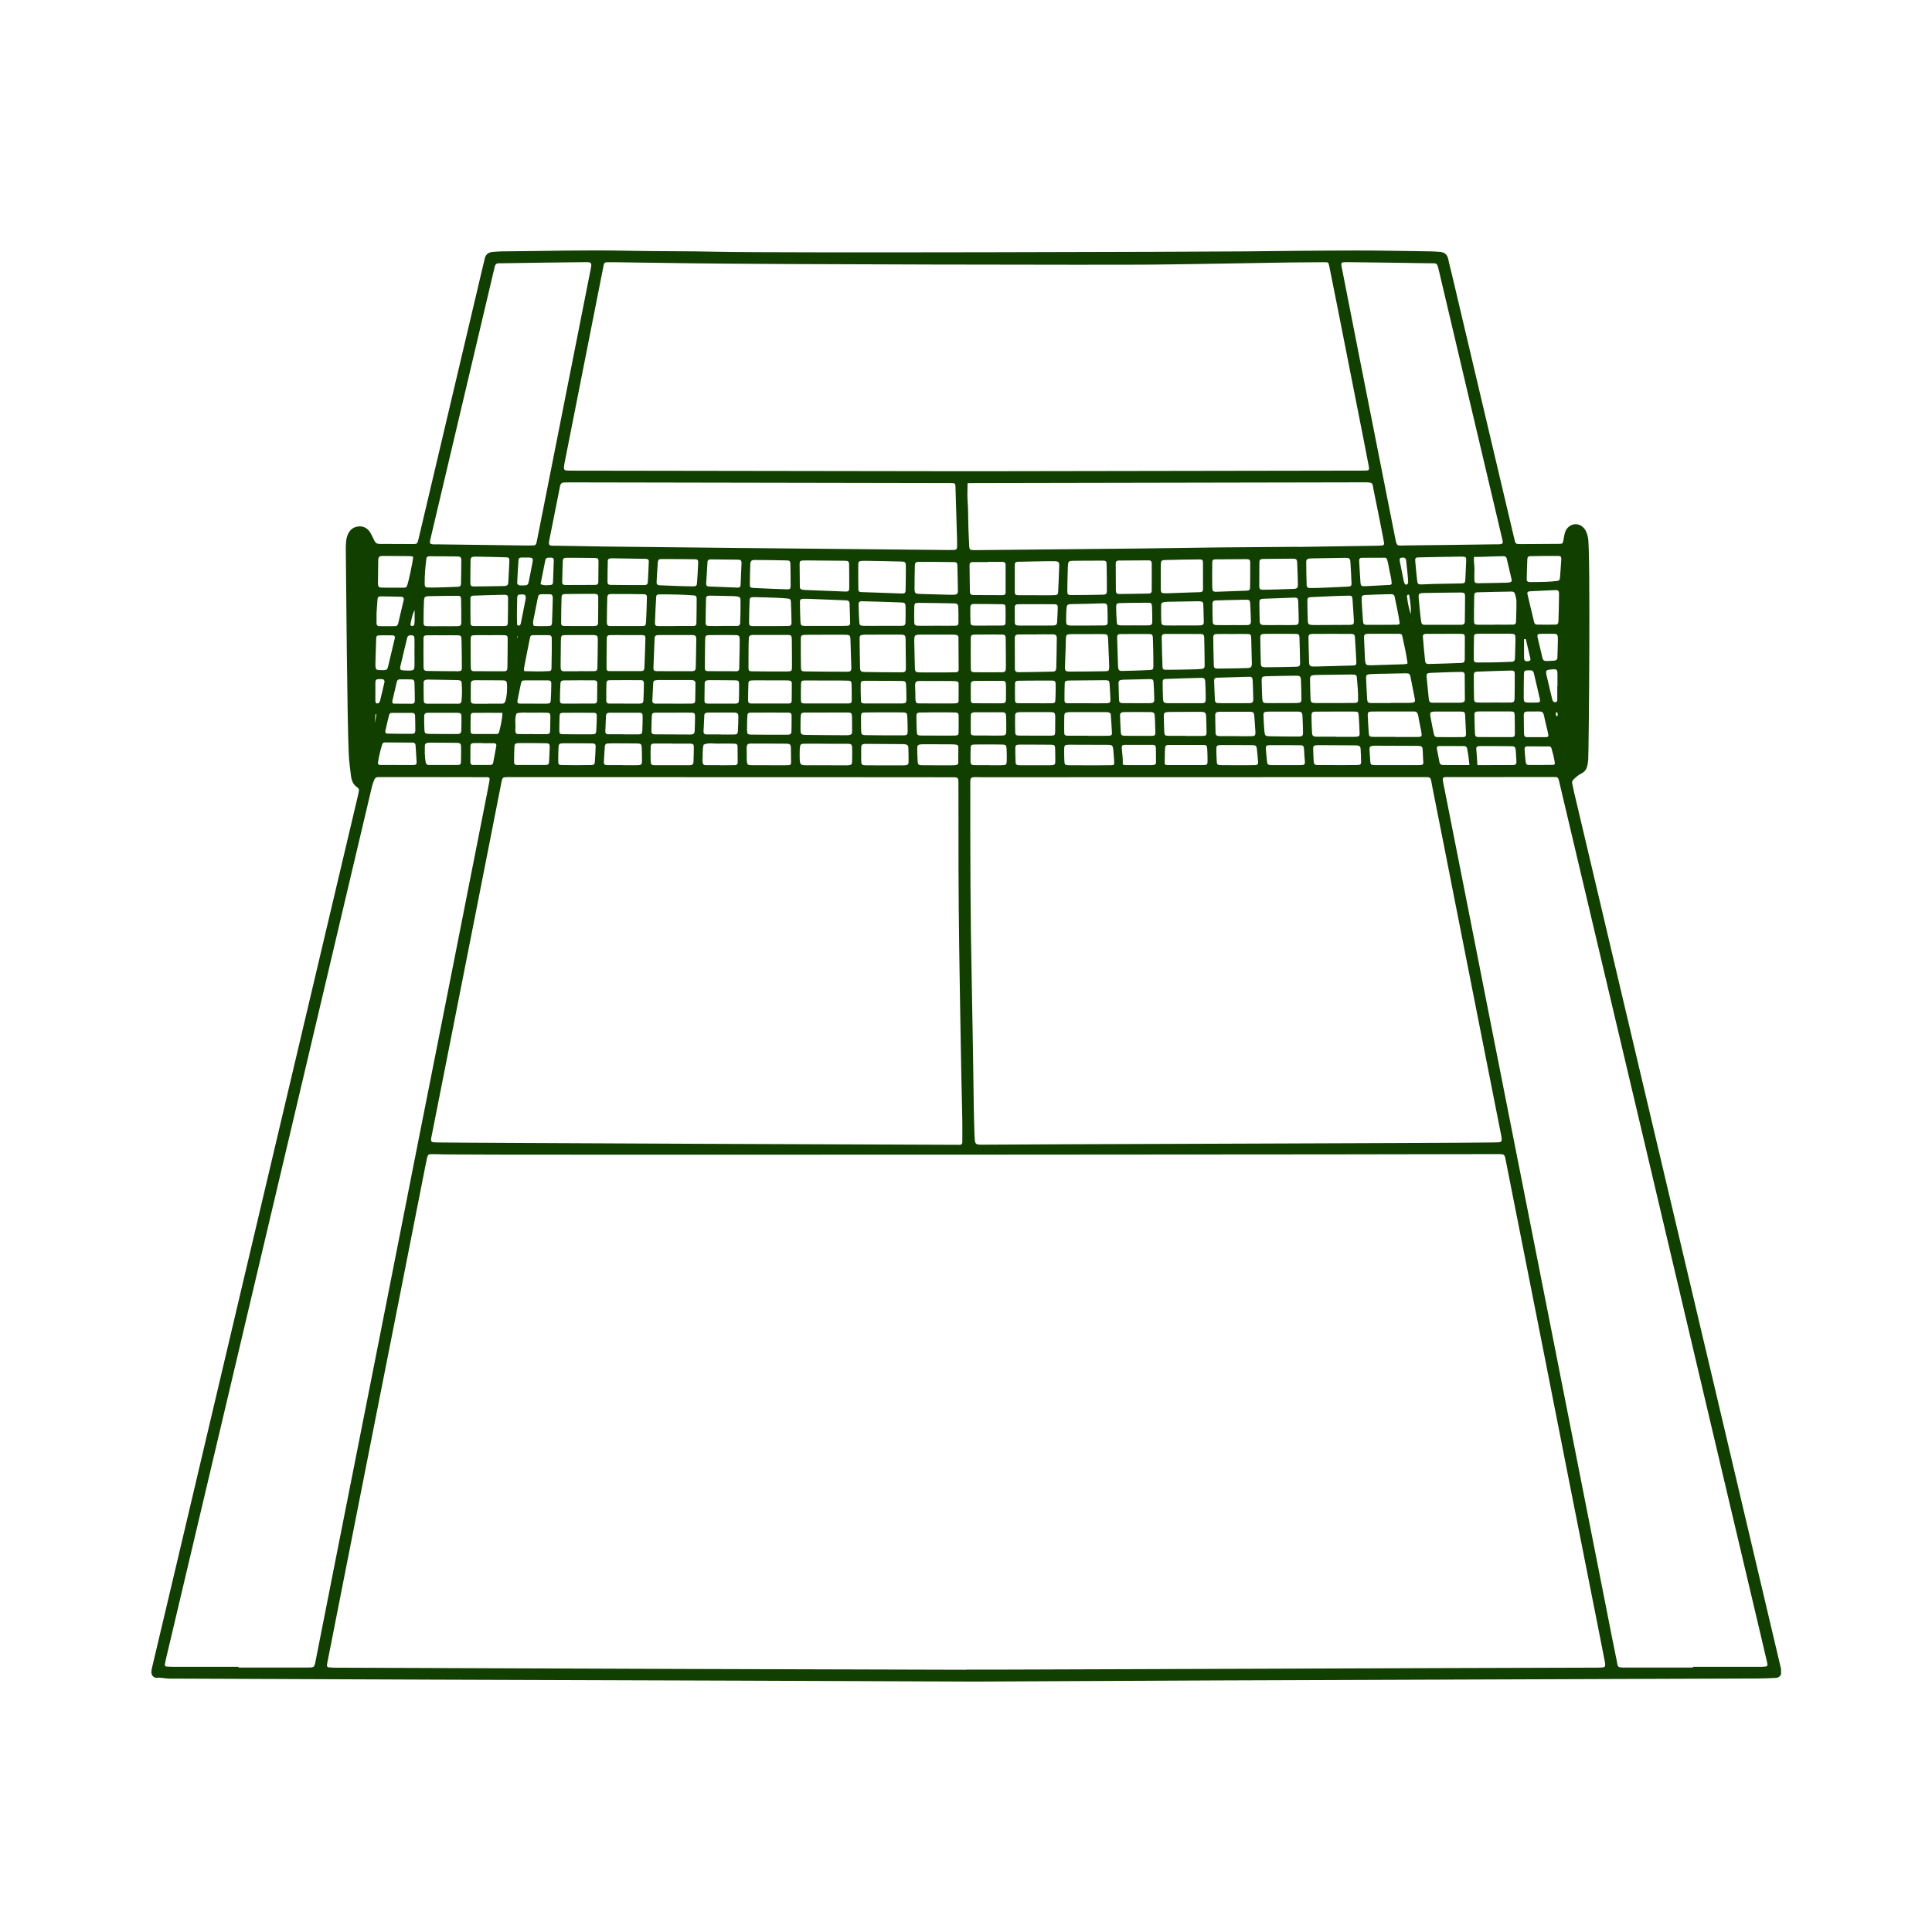 <?xml version="1.0" encoding="UTF-8"?>
<svg xmlns="http://www.w3.org/2000/svg" xmlns:xlink="http://www.w3.org/1999/xlink" width="512" zoomAndPan="magnify" viewBox="0 0 384 384" height="512" preserveAspectRatio="xMidYMid meet" version="1.0">
  <defs>
    <clipPath id="1b2d913bd3">
      <path d="M 30 49.641 L 354 49.641 L 354 334.641 L 30 334.641 Z M 30 49.641 " clip-rule="nonzero"></path>
    </clipPath>
    <clipPath id="713eb8d055">
      <path d="M 69.223 129.066 L 73.484 129.066 L 73.484 132.711 L 69.223 132.711 Z M 69.223 129.066 " clip-rule="nonzero"></path>
    </clipPath>
    <clipPath id="0fe32a7067">
      <path d="M 73.473 130.391 C 71.598 133.391 69.797 132.863 69.422 132.188 C 69.047 131.59 69.348 129.715 69.945 129.266 C 70.547 128.812 72.945 129.414 72.945 129.414 " clip-rule="nonzero"></path>
    </clipPath>
  </defs>
  <g clip-path="url(#1b2d913bd3)">
    <path fill="#113f00" d="M 353.918 331.383 C 353.316 328.789 352.695 326.195 352.082 323.602 C 348.359 307.805 344.641 292.008 340.91 276.219 C 336.504 257.547 332.082 238.879 327.676 220.215 C 322.742 199.328 317.812 178.445 312.883 157.559 C 312.738 156.945 312.609 156.324 312.488 155.715 C 312.426 155.414 312.496 155.164 312.738 154.934 C 313.23 154.457 313.738 154.02 314.352 153.715 C 315.004 153.387 315.371 152.836 315.5 152.129 C 315.574 151.75 315.648 151.363 315.672 150.977 C 315.793 149.141 316.145 109.152 315.629 106.871 C 315.492 106.258 315.332 105.648 314.945 105.125 C 314.215 104.141 312.957 103.898 311.988 104.559 C 311.488 104.906 311.168 105.383 311.016 105.961 C 310.887 106.43 310.828 106.91 310.734 107.387 C 310.605 108.039 310.586 108.09 309.871 108.098 C 307.445 108.121 305.02 108.137 302.598 108.145 C 301.098 108.145 301.242 108.227 300.906 106.773 C 296.805 89.43 292.711 72.078 288.621 54.727 C 288.379 53.688 288.082 52.664 287.879 51.617 C 287.684 50.594 287.098 50.102 286.09 50.055 C 285.559 50.031 285.027 49.965 284.496 49.965 C 279.551 49.895 274.609 49.781 269.664 49.789 C 262.199 49.797 254.738 49.879 247.27 49.965 C 239.512 50.047 154.113 50.312 142.723 50.039 C 136.715 49.895 130.703 49.965 124.695 49.836 C 116.355 49.66 108.02 49.902 99.684 49.965 C 99.148 49.965 98.617 50.031 98.086 50.055 C 97.078 50.102 96.461 50.586 96.297 51.609 C 96.25 51.891 96.152 52.172 96.09 52.457 C 92.27 68.625 88.461 84.801 84.641 100.965 C 84.141 103.086 83.652 105.211 83.137 107.332 C 82.965 108.039 82.852 108.137 82.152 108.137 C 79.922 108.137 77.691 108.105 75.465 108.113 C 74.969 108.113 74.637 107.934 74.418 107.492 C 74.184 107.016 73.977 106.523 73.719 106.059 C 73.18 105.09 72.371 104.52 71.23 104.633 C 70.094 104.746 69.398 105.453 69.031 106.492 C 68.902 106.855 68.82 107.242 68.789 107.629 C 68.738 108.207 68.723 108.789 68.73 109.367 C 68.789 114.172 68.996 143.145 69.32 149.977 C 69.383 151.379 69.594 152.773 69.754 154.168 C 69.867 155.109 70.184 155.965 71.035 156.504 C 71.324 156.68 71.375 156.961 71.324 157.262 C 71.277 157.551 71.215 157.832 71.148 158.113 C 66.871 176.215 62.594 194.316 58.316 212.426 C 54.699 227.746 51.082 243.07 47.465 258.391 C 43.629 274.656 39.797 290.93 35.961 307.191 C 34.094 315.109 32.207 323.031 30.34 330.949 C 30.242 331.375 30.121 331.801 30.09 332.23 C 30.039 332.93 30.523 333.535 31.207 333.469 C 32.047 333.391 32.828 333.633 33.648 333.633 C 51 333.688 68.359 333.777 85.715 333.84 C 106.117 333.914 126.531 333.969 146.938 334.043 C 161.961 334.098 176.992 334.156 193.805 334.227 C 208.402 334.156 224.785 334.066 241.172 334 C 277.238 333.863 313.301 333.754 349.367 333.613 C 350.566 333.613 351.77 333.551 352.977 333.496 C 353.613 333.461 354.062 332.996 354.074 332.359 C 354.074 332.027 353.992 331.691 353.918 331.359 Z M 303.57 111.125 C 303.586 110.699 303.773 110.543 304.238 110.535 C 305.16 110.512 308.824 110.48 309.742 110.496 C 310.184 110.504 310.348 110.699 310.32 111.133 C 310.25 112.34 310.16 113.543 310.062 114.742 C 310.023 115.289 309.902 115.426 309.371 115.484 C 308.656 115.562 307.93 115.621 307.203 115.645 C 306.141 115.684 305.078 115.684 304.016 115.691 C 303.684 115.691 303.441 115.516 303.449 115.176 C 303.477 113.824 303.508 112.469 303.57 111.125 Z M 303.539 148.344 C 304.988 148.344 306.438 148.344 307.891 148.359 C 308.164 148.359 308.324 148.535 308.387 148.793 C 308.645 149.816 309 150.824 309.031 151.879 C 308.914 151.941 308.824 152.023 308.742 152.023 C 307.148 152.039 305.555 152.055 303.957 152.047 C 303.41 152.047 303.297 151.918 303.234 151.355 C 303.145 150.543 303.07 149.719 303.023 148.898 C 303 148.566 303.191 148.336 303.539 148.336 Z M 302.918 145.965 C 302.887 144.668 302.863 143.371 302.863 142.066 C 302.863 141.625 303.055 141.461 303.465 141.422 C 303.562 141.414 303.66 141.406 303.758 141.414 C 307.301 141.496 306.465 140.801 307.301 144.082 C 307.469 144.734 307.617 145.395 307.746 146.047 C 307.801 146.328 307.648 146.512 307.359 146.512 C 306.68 146.523 306.012 146.512 305.336 146.512 C 304.707 146.512 304.086 146.512 303.457 146.512 C 303.113 146.512 302.934 146.289 302.926 145.965 Z M 308.613 139.254 C 308.543 139.078 308.492 138.895 308.445 138.699 C 308.082 137.191 307.727 135.688 307.375 134.18 C 307.332 133.996 307.301 133.801 307.301 133.609 C 307.301 133.398 307.383 133.238 307.598 133.172 C 307.648 133.156 307.688 133.141 307.734 133.133 C 309.652 132.891 309.566 132.898 309.559 134.641 C 309.559 135.219 309.559 135.801 309.559 136.379 L 309.523 136.379 C 309.523 137.297 309.523 138.215 309.523 139.145 C 309.523 139.344 309.418 139.52 309.203 139.555 C 308.938 139.602 308.719 139.504 308.613 139.254 Z M 309.324 141.574 C 309.484 141.527 309.559 141.664 309.574 141.793 C 309.598 142.004 309.668 142.234 309.453 142.406 C 309.219 142.262 309.258 142.012 309.227 141.793 C 309.219 141.719 309.273 141.582 309.332 141.566 Z M 309.559 130.691 C 309.559 131.031 309.363 131.215 309.043 131.289 C 308.992 131.297 308.945 131.312 308.895 131.312 C 306.465 131.418 306.793 131.707 306.285 129.539 C 306.062 128.598 305.828 127.664 305.617 126.73 C 305.488 126.164 305.617 125.988 306.141 125.98 C 307.059 125.965 307.977 125.957 308.887 125.98 C 309.469 125.996 309.621 126.164 309.637 126.793 C 309.66 127.422 309.559 130.023 309.547 130.699 Z M 309.016 124.152 C 307.855 124.168 306.695 124.152 305.535 124.152 C 305.215 124.152 304.996 123.988 304.918 123.66 C 304.473 121.781 304.016 119.906 303.578 118.02 C 303.516 117.738 303.676 117.57 303.965 117.539 C 304.109 117.52 304.258 117.504 304.402 117.504 C 305.996 117.434 307.582 117.344 309.18 117.289 C 309.703 117.27 309.863 117.441 309.871 117.98 C 309.887 118.898 309.781 122.477 309.758 123.344 C 309.734 124.008 309.605 124.152 309.008 124.16 Z M 302.918 127.043 C 303.031 127.043 303.152 127.027 303.266 127.02 C 303.57 128.324 303.887 129.629 304.184 130.934 C 304.258 131.23 304.078 131.375 303.797 131.41 C 303.121 131.496 302.926 131.344 302.918 130.652 C 302.902 129.445 302.918 128.242 302.918 127.035 Z M 302.895 133.961 C 302.918 133.336 303.031 133.254 303.699 133.23 C 303.844 133.23 303.988 133.23 304.137 133.23 C 304.523 133.23 304.773 133.383 304.859 133.777 C 305.262 135.516 305.684 137.25 306.07 138.988 C 306.172 139.449 306.027 139.617 305.555 139.633 C 304.875 139.656 304.199 139.656 303.531 139.633 C 303.031 139.609 302.871 139.441 302.855 138.895 C 302.832 138.023 302.871 134.746 302.895 133.973 Z M 195.141 154.48 C 224.23 154.465 253.312 154.457 282.402 154.457 C 284.641 154.457 284.254 154.246 284.672 156.34 C 286.188 163.898 287.66 171.453 289.152 179.012 C 290.746 187.09 292.34 195.172 293.938 203.25 C 295.41 210.711 296.895 218.168 298.367 225.629 C 298.414 225.863 298.457 226.105 298.473 226.344 C 298.512 226.797 298.367 226.996 297.941 227.031 C 297.555 227.062 297.168 227.062 296.781 227.07 C 290.527 227.207 198.977 227.434 195.293 227.512 C 193.637 227.555 193.797 227.281 193.691 225.59 C 193.5 220.32 193.539 217.629 193.441 212.539 C 193.328 206.625 193.266 200.711 193.137 194.801 C 192.863 182.105 192.848 169.398 192.855 156.695 C 192.855 154.125 192.645 154.473 195.133 154.473 Z M 192.297 96.035 C 192.684 96.012 193.965 96.02 194.352 96.012 C 219.898 95.965 245.434 95.914 270.977 95.867 C 273.074 95.867 272.703 95.906 273.039 97.504 C 273.684 100.578 274.273 103.672 274.887 106.766 C 274.957 107.145 275.031 107.531 275.094 107.91 C 275.145 108.191 275.023 108.387 274.73 108.418 C 274.441 108.449 274.152 108.457 273.863 108.465 C 268.527 108.547 263.203 108.629 257.871 108.707 C 257.871 108.707 257.871 108.691 257.871 108.684 C 252.684 108.723 247.504 108.766 242.316 108.805 C 241.695 108.805 230.039 108.98 226.203 109.023 C 215.691 109.129 205.172 109.23 194.66 109.336 C 194.223 109.336 193.789 109.352 193.352 109.336 C 192.812 109.312 192.676 109.191 192.645 108.629 C 192.57 107.273 192.508 105.922 192.469 104.559 C 192.41 102.867 192.461 101.16 192.312 99.477 C 192.227 98.371 192.332 96.594 192.312 96.035 Z M 279.605 116.176 C 279.34 116.297 279.121 116.047 278.984 115.395 C 278.719 114.121 278.461 112.84 278.219 111.559 C 278.125 111.059 278.27 110.859 278.656 110.828 C 279.164 110.785 279.43 110.941 279.484 111.406 C 279.629 112.656 279.742 113.902 279.84 114.926 C 279.855 115.199 279.863 115.25 279.863 115.297 C 279.84 115.613 280.016 115.992 279.605 116.176 Z M 281.234 139.047 C 281.297 139.398 281.145 139.609 280.789 139.648 C 280.402 139.691 280.016 139.707 279.637 139.707 C 278.574 139.707 277.512 139.707 276.449 139.707 L 276.449 139.73 C 275.145 139.73 273.836 139.746 272.531 139.73 C 271.906 139.723 271.777 139.594 271.734 138.957 C 271.648 137.562 271.574 136.16 271.52 134.762 C 271.5 134.219 271.656 134.066 272.18 134.012 C 272.613 133.973 273.047 133.945 273.484 133.938 C 275.465 133.898 277.445 133.852 279.422 133.824 C 280.074 133.824 280.219 133.93 280.34 134.504 C 280.652 136.016 280.941 137.531 281.234 139.047 Z M 280.582 123.121 L 280.637 123.105 L 280.613 123.207 Z M 282.797 149.535 C 282.82 149.969 282.812 150.406 282.852 150.84 C 282.949 152.047 283.039 152.078 281.629 152.078 C 280.324 152.078 279.02 152.078 277.711 152.078 C 276.359 152.078 275.008 152.078 273.652 152.078 C 273.41 152.078 273.168 152.078 272.926 152.062 C 272.59 152.047 272.395 151.871 272.371 151.531 C 272.309 150.664 272.242 149.801 272.203 148.93 C 272.18 148.496 272.363 148.293 272.773 148.246 C 273.016 148.215 273.258 148.215 273.5 148.215 C 276.156 148.223 278.816 148.223 281.465 148.246 C 282.738 148.254 282.738 148.277 282.805 149.543 Z M 282.504 123.676 C 282.465 123.387 282.395 123.105 282.367 122.82 C 282.238 121.621 282.109 120.422 282.008 119.223 C 281.895 117.898 281.91 117.883 283.312 117.859 C 284.422 117.844 289.152 117.754 290.398 117.77 C 291.043 117.777 291.191 117.906 291.191 118.527 C 291.191 120.219 291.164 121.902 291.141 123.594 C 291.141 123.934 290.949 124.125 290.617 124.168 C 290.57 124.168 290.52 124.184 290.473 124.184 C 288.016 124.184 285.551 124.184 283.094 124.184 C 282.773 124.184 282.547 124.031 282.496 123.684 Z M 282.812 126.664 C 282.773 126.148 282.949 125.988 283.504 125.98 C 284.664 125.965 285.824 125.98 286.992 125.98 C 288.055 125.973 289.121 125.957 290.191 125.98 C 291.07 125.996 291.148 126.051 291.148 126.859 C 291.156 128.211 291.148 129.562 291.133 130.926 C 291.125 131.578 290.988 131.738 290.398 131.762 C 288.273 131.852 286.148 131.918 284.012 131.973 C 283.48 131.988 283.305 131.836 283.246 131.312 C 283.086 129.773 282.941 128.234 282.82 126.688 Z M 284.18 133.746 C 285.246 133.68 289.5 133.543 290.562 133.551 C 290.906 133.551 291.117 133.754 291.117 134.082 C 291.141 135.727 291.156 137.371 291.156 139.016 C 291.156 139.418 290.949 139.594 290.52 139.641 C 290.281 139.668 290.039 139.676 289.797 139.676 C 288.152 139.676 286.508 139.691 284.867 139.676 C 284.172 139.668 284.043 139.52 283.973 138.82 C 283.82 137.379 283.672 135.938 283.543 134.488 C 283.496 133.961 283.648 133.785 284.188 133.754 Z M 285.035 141.43 C 285.953 141.414 286.871 141.43 287.781 141.43 C 288.652 141.43 289.523 141.414 290.383 141.43 C 291.043 141.445 291.172 141.551 291.207 142.164 C 291.277 143.363 291.336 144.57 291.383 145.781 C 291.398 146.336 291.254 146.504 290.738 146.504 C 289.094 146.523 287.461 146.512 285.816 146.504 C 285.262 146.504 285.102 146.383 284.996 145.895 C 284.746 144.719 284.504 143.531 284.301 142.34 C 284.18 141.633 284.344 141.453 285.035 141.438 Z M 291.254 115.07 C 291.215 115.871 291.133 115.949 290.297 115.965 C 288.508 116.008 286.719 116.023 284.938 116.062 C 284.117 116.078 283.297 116.152 282.48 116.16 C 281.871 116.16 281.742 116.039 281.668 115.402 C 281.523 114.105 281.402 112.809 281.289 111.512 C 281.242 110.949 281.371 110.793 281.91 110.785 C 283.406 110.77 288.91 110.625 290.168 110.633 C 290.457 110.633 290.746 110.633 291.027 110.664 C 291.238 110.684 291.383 110.812 291.406 111.027 C 291.422 111.172 291.422 111.316 291.414 111.465 C 291.367 112.672 291.32 113.871 291.254 115.082 Z M 281.957 142.68 C 282.086 143.531 282.312 144.379 282.457 145.234 C 282.676 146.473 282.668 146.48 281.465 146.488 C 280.066 146.496 278.664 146.488 277.27 146.488 L 277.27 146.457 C 275.82 146.457 274.371 146.473 272.926 146.457 C 272.195 146.449 272.105 146.352 272.051 145.621 C 271.969 144.469 271.887 143.309 271.848 142.148 C 271.824 141.617 271.992 141.445 272.523 141.43 C 273.539 141.406 274.555 141.414 275.57 141.414 C 277.164 141.414 278.762 141.414 280.348 141.414 C 281.473 141.414 281.75 141.254 281.965 142.68 Z M 271.406 131.754 C 271.363 131.57 271.316 131.375 271.309 131.184 C 271.234 129.734 271.164 128.277 271.113 126.824 C 271.09 126.133 271.242 125.98 271.969 125.973 C 273.957 125.957 275.941 125.957 277.93 125.973 C 278.559 125.973 278.633 126.02 278.75 126.574 C 279.137 128.316 279.523 130.062 279.766 131.867 C 279.523 131.934 279.34 132.012 279.156 132.02 C 276.922 132.102 274.699 132.168 272.469 132.23 C 272.273 132.23 272.082 132.23 271.887 132.207 C 271.613 132.184 271.461 132.012 271.406 131.754 Z M 280.402 122.137 C 279.984 120.777 279.773 119.664 279.645 118.535 C 279.637 118.422 279.727 118.246 279.824 118.199 C 279.977 118.125 280.098 118.27 280.113 118.414 C 280.289 119.551 280.492 120.688 280.395 122.137 Z M 278.211 124.008 C 277.922 124.109 277.832 124.168 277.746 124.168 C 275.754 124.184 273.773 124.199 271.785 124.191 C 271.059 124.191 270.945 124.055 270.898 123.344 C 270.801 121.992 270.703 120.637 270.641 119.285 C 270.598 118.422 270.688 118.293 271.469 118.254 C 273.16 118.164 274.859 118.141 276.551 118.094 C 276.875 118.086 277.125 118.238 277.188 118.566 C 277.551 120.363 277.977 122.152 278.219 124.008 Z M 276.293 116.25 C 274.609 116.344 272.926 116.441 271.242 116.516 C 270.598 116.539 270.453 116.402 270.406 115.789 C 270.301 114.348 270.223 112.906 270.141 111.457 C 270.125 111.094 270.293 110.875 270.625 110.867 C 272.164 110.852 273.707 110.852 275.246 110.852 C 275.449 110.852 275.625 110.965 275.684 111.172 C 275.797 111.594 275.926 112.012 275.988 112.438 C 276.156 113.672 276.602 114.855 276.602 116.094 C 276.465 116.168 276.375 116.242 276.293 116.25 Z M 261.93 152.062 C 261.312 152.055 261.156 151.918 261.109 151.297 C 261.047 150.43 261.02 149.559 260.996 148.688 C 260.988 148.352 261.191 148.156 261.527 148.133 C 261.82 148.109 262.109 148.109 262.398 148.109 C 264.574 148.109 266.75 148.125 268.934 148.141 C 269.223 148.141 269.512 148.141 269.801 148.172 C 270.223 148.223 270.398 148.383 270.43 148.824 C 270.488 149.695 270.52 150.566 270.535 151.438 C 270.535 151.887 270.383 152.031 269.914 152.047 C 269.141 152.07 268.367 152.062 267.594 152.07 C 266.965 152.07 266.34 152.07 265.711 152.07 C 264.453 152.07 263.195 152.078 261.941 152.062 Z M 260.617 118.68 C 261.875 118.617 266.91 118.383 268.176 118.391 C 268.641 118.391 268.77 118.52 268.812 119.004 C 268.914 120.453 269.02 121.902 269.094 123.352 C 269.125 124.055 268.98 124.191 268.238 124.199 C 266.055 124.223 263.871 124.223 261.699 124.23 C 261.406 124.23 261.117 124.23 260.828 124.223 C 260.117 124.184 259.957 124.055 259.934 123.371 C 259.887 122.066 259.852 120.75 259.844 119.445 C 259.844 118.836 259.973 118.715 260.633 118.68 Z M 259.707 116.23 C 259.652 114.684 259.637 113.141 259.621 111.594 C 259.621 111.254 259.844 111.078 260.16 111.027 C 260.305 111.004 260.449 110.988 260.594 110.988 C 262.867 110.949 265.137 110.898 267.41 110.875 C 268.215 110.875 268.352 110.988 268.41 111.785 C 268.504 113.188 268.57 114.59 268.625 115.984 C 268.641 116.418 268.496 116.555 268.004 116.586 C 266.699 116.668 261.672 116.895 260.465 116.875 C 259.902 116.875 259.715 116.738 259.699 116.23 Z M 260.859 125.996 C 263.43 125.98 265.992 125.98 268.562 125.996 C 269.094 125.996 269.27 126.164 269.301 126.68 C 269.414 128.324 269.504 129.969 269.586 131.609 C 269.609 132.125 269.457 132.27 268.875 132.277 C 267.57 132.297 262.922 132.426 261.898 132.465 C 261.512 132.48 261.125 132.48 260.738 132.457 C 260.48 132.441 260.297 132.277 260.23 132.012 C 260.207 131.918 260.191 131.82 260.191 131.723 C 260.152 130.078 260.094 128.43 260.07 126.785 C 260.062 126.172 260.23 126.012 260.844 126.004 Z M 261.047 134.188 C 261.336 134.156 261.625 134.156 261.914 134.148 C 264.051 134.117 266.176 134.09 268.312 134.066 C 268.602 134.066 268.891 134.066 269.18 134.09 C 269.449 134.109 269.641 134.262 269.672 134.535 C 269.816 136.082 269.965 137.621 269.93 139.176 C 269.93 139.539 269.68 139.699 269.367 139.707 C 268.305 139.73 267.23 139.73 266.168 139.738 C 265.832 139.738 265.492 139.738 265.152 139.738 C 263.898 139.738 262.633 139.746 261.375 139.73 C 260.66 139.715 260.512 139.578 260.48 138.875 C 260.426 137.57 260.395 136.258 260.375 134.953 C 260.375 134.43 260.562 134.246 261.055 134.195 Z M 261.465 141.445 C 264.066 141.422 266.676 141.422 269.277 141.43 C 269.844 141.43 270.004 141.559 270.043 142.082 C 270.141 143.332 270.195 144.59 270.238 145.836 C 270.254 146.254 270.066 146.402 269.602 146.434 C 269.262 146.457 268.922 146.449 268.586 146.449 C 267.57 146.449 266.555 146.449 265.547 146.449 L 265.547 146.418 C 264.242 146.418 262.938 146.434 261.641 146.418 C 260.957 146.402 260.812 146.238 260.77 145.539 C 260.715 144.477 260.684 143.422 260.668 142.355 C 260.66 141.633 260.797 141.453 261.473 141.445 Z M 250.926 119.02 C 251.023 119.012 251.121 119.004 251.219 119.004 C 253.246 118.922 255.27 118.852 257.301 118.777 C 257.816 118.762 258 118.922 258.023 119.445 C 258.074 120.75 258.121 122.055 258.129 123.363 C 258.129 124.062 257.992 124.207 257.266 124.23 C 256.254 124.266 255.238 124.23 254.223 124.23 C 253.207 124.238 252.191 124.266 251.176 124.23 C 250.582 124.215 250.395 124.039 250.371 123.434 C 250.324 122.176 250.316 120.922 250.316 119.664 C 250.316 119.211 250.484 119.074 250.926 119.02 Z M 250.289 116.602 C 250.281 114.961 250.289 113.316 250.309 111.664 C 250.309 111.328 250.508 111.141 250.848 111.109 C 250.945 111.102 251.039 111.094 251.137 111.094 C 253.07 111.078 255.012 111.043 256.945 111.043 C 257.66 111.043 257.801 111.18 257.824 111.891 C 257.887 113.293 257.938 114.695 257.961 116.094 C 257.977 116.867 257.84 117.023 257.027 117.047 C 255.961 117.086 251.902 117.23 250.926 117.215 C 250.508 117.215 250.289 117.012 250.289 116.594 Z M 251.395 125.988 C 252.844 125.973 254.293 125.98 255.754 125.98 C 256.383 125.98 257.008 125.98 257.637 125.996 C 258.09 126.012 258.258 126.164 258.273 126.617 C 258.332 128.355 258.379 130.098 258.402 131.836 C 258.402 132.344 258.227 132.504 257.68 132.52 C 256.613 132.547 252.449 132.641 251.434 132.625 C 250.797 132.617 250.629 132.473 250.605 131.875 C 250.547 130.184 250.508 128.492 250.492 126.801 C 250.492 126.125 250.637 126.004 251.387 125.996 Z M 251.637 134.406 C 252.652 134.383 256.613 134.293 257.582 134.301 C 258.402 134.309 258.539 134.422 258.57 135.188 C 258.621 136.395 258.66 137.605 258.668 138.812 C 258.676 139.594 258.562 139.707 257.719 139.73 C 256.75 139.754 255.785 139.738 254.816 139.746 C 253.805 139.746 252.789 139.762 251.773 139.746 C 251.074 139.73 250.926 139.586 250.887 138.887 C 250.824 137.676 250.781 136.469 250.766 135.258 C 250.758 134.574 250.91 134.43 251.629 134.414 Z M 251.828 141.453 C 252.215 141.43 252.602 141.438 252.988 141.438 C 254.633 141.438 256.27 141.422 257.91 141.438 C 258.699 141.445 258.84 141.59 258.879 142.363 C 258.934 143.43 258.969 144.484 258.984 145.547 C 258.992 146.238 258.855 146.383 258.129 146.395 C 257.164 146.41 253.305 146.367 252.344 146.336 C 251.516 146.312 251.402 146.223 251.32 145.449 C 251.219 144.348 251.16 143.242 251.121 142.133 C 251.105 141.625 251.281 141.488 251.836 141.445 Z M 252.184 148.109 C 253.246 148.094 254.32 148.109 255.383 148.109 C 256.398 148.117 257.422 148.109 258.434 148.125 C 258.992 148.133 259.129 148.27 259.176 148.801 C 259.227 149.285 259.227 149.77 259.266 150.25 C 259.41 152.234 259.684 152.07 257.484 152.078 C 255.891 152.078 254.285 152.078 252.691 152.07 C 252.047 152.07 251.902 151.941 251.828 151.348 C 251.727 150.484 251.66 149.613 251.598 148.746 C 251.562 148.309 251.742 148.125 252.191 148.117 Z M 242.535 152.062 C 241.984 152.055 241.871 151.926 241.84 151.355 C 241.793 150.535 241.762 149.711 241.75 148.891 C 241.75 148.262 241.906 148.102 242.508 148.094 C 243.812 148.078 245.129 148.094 246.434 148.094 C 247.301 148.094 248.18 148.094 249.051 148.109 C 249.566 148.125 249.742 148.285 249.809 148.801 C 249.914 149.711 249.984 150.629 250.059 151.547 C 250.082 151.879 249.895 152.055 249.508 152.07 C 248.59 152.098 247.672 152.09 246.746 152.098 C 246.457 152.098 246.168 152.098 245.875 152.098 C 244.766 152.09 243.645 152.098 242.535 152.078 Z M 241.711 119.34 C 242.969 119.285 244.227 119.277 245.488 119.246 C 246.262 119.23 247.035 119.195 247.809 119.203 C 248.27 119.203 248.453 119.367 248.477 119.793 C 248.543 121 248.598 122.211 248.625 123.418 C 248.633 124.031 248.445 124.223 247.867 124.238 C 246.852 124.273 245.836 124.238 244.812 124.238 C 244.812 124.238 244.812 124.238 244.812 124.246 C 243.797 124.246 242.773 124.266 241.762 124.238 C 241.246 124.223 241.051 124.031 241.035 123.523 C 240.996 122.363 240.98 121.203 240.988 120.035 C 240.988 119.535 241.172 119.352 241.711 119.332 Z M 240.945 116.781 C 240.93 115.137 240.922 113.492 240.945 111.852 C 240.945 111.316 241.098 111.172 241.664 111.172 C 243.691 111.148 245.723 111.133 247.754 111.133 C 248.309 111.133 248.488 111.285 248.488 111.793 C 248.496 113.438 248.488 115.082 248.461 116.723 C 248.461 117.246 248.301 117.391 247.746 117.398 C 246.73 117.426 242.766 117.594 241.801 117.617 C 241.098 117.633 240.961 117.504 240.953 116.773 Z M 241.863 126.012 C 242.879 125.996 243.895 126.012 244.91 126.012 C 245.926 126.012 246.941 125.988 247.953 126.012 C 248.559 126.027 248.664 126.148 248.688 126.832 C 248.727 127.992 248.754 129.152 248.777 130.312 C 248.793 130.797 248.816 131.281 248.816 131.762 C 248.816 132.609 248.688 132.754 247.793 132.785 C 246.441 132.836 245.086 132.844 243.734 132.867 C 243.152 132.875 242.574 132.891 241.992 132.883 C 241.422 132.867 241.262 132.746 241.254 132.23 C 241.195 130.395 241.164 128.559 241.148 126.711 C 241.148 126.195 241.34 126.027 241.863 126.012 Z M 241.945 134.695 C 243.059 134.68 247.207 134.535 248.172 134.512 C 248.793 134.496 248.953 134.648 248.977 135.25 C 249.035 136.461 249.074 137.66 249.098 138.867 C 249.113 139.57 248.953 139.746 248.27 139.754 C 246.82 139.777 245.379 139.77 243.926 139.77 C 243.297 139.77 242.672 139.77 242.043 139.746 C 241.711 139.738 241.496 139.539 241.477 139.207 C 241.414 137.91 241.348 136.605 241.316 135.301 C 241.309 134.863 241.484 134.695 241.945 134.688 Z M 242.051 141.504 C 242.148 141.488 242.242 141.469 242.34 141.469 C 244.371 141.469 246.391 141.445 248.422 141.469 C 249.113 141.469 249.242 141.633 249.301 142.324 C 249.379 143.379 249.469 144.441 249.527 145.5 C 249.559 146.125 249.414 146.305 248.809 146.32 C 247.695 146.344 246.586 146.32 245.48 146.32 L 245.48 146.305 C 244.465 146.305 243.453 146.32 242.438 146.305 C 241.785 146.289 241.621 146.152 241.598 145.562 C 241.559 144.402 241.551 143.242 241.535 142.09 C 241.535 141.746 241.711 141.559 242.043 141.512 Z M 231.996 152.07 C 231.594 152.07 231.488 151.934 231.496 151.547 C 231.512 150.68 231.512 149.809 231.547 148.945 C 231.57 148.215 231.684 148.066 232.375 148.066 C 234.641 148.059 236.91 148.059 239.176 148.066 C 239.793 148.066 239.914 148.207 239.949 148.852 C 239.988 149.672 240.012 150.492 240.012 151.309 C 240.012 151.926 239.883 152.055 239.23 152.062 C 238.023 152.078 236.82 152.062 235.613 152.062 C 234.406 152.062 233.203 152.062 231.996 152.062 Z M 231.457 119.664 C 231.844 119.617 232.23 119.609 232.617 119.598 C 234.309 119.566 236 119.535 237.691 119.512 C 237.934 119.512 238.176 119.496 238.418 119.512 C 238.98 119.535 239.141 119.656 239.168 120.164 C 239.215 121.324 239.246 122.484 239.262 123.645 C 239.262 124.07 239.078 124.266 238.652 124.289 C 238.168 124.32 237.684 124.312 237.199 124.312 C 236.477 124.312 235.75 124.312 235.027 124.312 C 233.914 124.312 232.801 124.336 231.691 124.312 C 230.98 124.297 230.836 124.152 230.812 123.449 C 230.781 122.434 230.773 121.422 230.781 120.406 C 230.781 119.883 230.941 119.727 231.465 119.664 Z M 230.723 117.086 C 230.723 115.484 230.707 113.887 230.723 112.285 C 230.73 111.445 230.836 111.336 231.625 111.309 C 232.785 111.277 237.344 111.172 238.457 111.188 C 238.926 111.188 239.102 111.352 239.102 111.785 C 239.117 113.582 239.117 115.371 239.109 117.168 C 239.109 117.512 238.883 117.684 238.547 117.699 C 238.062 117.715 237.578 117.723 237.098 117.738 C 235.453 117.797 233.801 117.859 232.156 117.914 C 231.82 117.926 231.48 117.914 231.141 117.891 C 230.926 117.875 230.805 117.723 230.766 117.512 C 230.738 117.367 230.715 117.223 230.715 117.078 Z M 231.648 126.004 C 232.809 125.988 233.977 126.004 235.137 126.004 C 236.297 126.004 237.465 125.996 238.625 126.012 C 239.156 126.02 239.328 126.18 239.344 126.719 C 239.391 128.559 239.422 130.402 239.434 132.238 C 239.434 132.762 239.277 132.922 238.738 132.965 C 238.016 133.02 237.289 133.051 236.562 133.059 C 234.969 133.094 233.367 133.125 231.77 133.125 C 231.199 133.125 231.07 133.004 231.055 132.457 C 230.988 130.57 230.941 128.68 230.902 126.793 C 230.883 126.172 231.047 126.012 231.656 126.004 Z M 231.723 134.945 C 234.035 134.855 236.348 134.785 238.66 134.727 C 239.359 134.711 239.512 134.848 239.551 135.559 C 239.617 136.66 239.641 137.773 239.648 138.887 C 239.648 139.617 239.527 139.746 238.828 139.762 C 237.715 139.785 236.613 139.762 235.5 139.762 C 234.391 139.762 233.285 139.777 232.172 139.762 C 231.375 139.754 231.199 139.617 231.16 138.887 C 231.102 137.781 231.094 136.668 231.086 135.559 C 231.086 135.113 231.246 134.961 231.715 134.945 Z M 231.914 141.543 C 232.109 141.52 232.301 141.504 232.496 141.504 C 234.477 141.496 236.469 141.488 238.449 141.48 C 238.691 141.48 238.934 141.496 239.176 141.527 C 239.504 141.574 239.672 141.785 239.707 142.113 C 239.723 142.355 239.738 142.598 239.746 142.84 C 239.77 143.613 239.793 144.387 239.809 145.16 C 239.836 146.254 239.82 146.266 238.668 146.281 C 237.652 146.289 236.637 146.281 235.613 146.281 L 235.613 146.246 C 234.453 146.246 233.285 146.266 232.125 146.246 C 231.594 146.238 231.434 146.078 231.41 145.547 C 231.359 144.434 231.328 143.324 231.32 142.211 C 231.32 141.762 231.488 141.59 231.906 141.535 Z M 222.965 148.68 C 222.941 148.215 223.07 148.059 223.555 148.051 C 225.391 148.043 227.234 148.051 229.074 148.051 C 229.547 148.051 229.715 148.207 229.734 148.641 C 229.766 149.605 229.758 150.574 229.766 151.539 C 229.766 151.812 229.621 151.992 229.348 152.031 C 229.203 152.055 229.055 152.07 228.91 152.07 C 227.172 152.07 225.422 152.07 223.684 152.07 C 223.547 152.07 223.41 152.016 223.145 151.949 C 223.238 150.793 223.023 149.734 222.965 148.672 Z M 222.523 119.867 C 224.398 119.824 226.277 119.801 228.16 119.793 C 228.797 119.793 228.934 119.922 228.969 120.543 C 229.008 121.551 229.031 122.562 229.023 123.578 C 229.023 124.078 228.832 124.289 228.324 124.297 C 227.355 124.32 226.398 124.297 225.43 124.297 C 224.512 124.297 223.602 124.32 222.684 124.297 C 222.152 124.281 221.992 124.117 221.961 123.602 C 221.895 122.598 221.855 121.582 221.84 120.574 C 221.84 120.059 222.023 119.875 222.531 119.867 Z M 221.789 117.465 C 221.766 115.629 221.758 113.793 221.758 111.961 C 221.758 111.625 221.949 111.422 222.297 111.414 C 224.328 111.398 226.359 111.383 228.379 111.375 C 228.719 111.375 228.918 111.586 228.918 111.922 C 228.918 113.758 228.918 115.598 228.918 117.426 C 228.918 117.762 228.734 117.973 228.379 117.973 C 227.363 117.973 223.41 118.078 222.441 118.062 C 222 118.055 221.797 117.867 221.789 117.457 Z M 222.691 126.027 C 224.633 126.004 226.566 126.004 228.508 126.02 C 228.926 126.02 229.113 126.223 229.137 126.656 C 229.176 127.477 229.191 128.301 229.211 129.129 C 229.227 130.242 229.25 131.359 229.242 132.473 C 229.242 133.012 229.105 133.141 228.539 133.172 C 227.574 133.23 223.797 133.359 222.879 133.359 C 222.547 133.359 222.328 133.199 222.273 132.859 C 222.25 132.715 222.227 132.57 222.219 132.426 C 222.152 130.539 222.09 128.645 222.039 126.762 C 222.023 126.207 222.184 126.027 222.699 126.02 Z M 222.766 135.164 C 222.91 135.129 223.055 135.105 223.191 135.098 C 224.98 135.051 226.777 135.004 228.566 134.977 C 229.113 134.977 229.25 135.113 229.281 135.664 C 229.348 136.727 229.402 137.789 229.418 138.852 C 229.434 139.625 229.297 139.746 228.469 139.762 C 227.598 139.777 226.727 139.762 225.852 139.762 C 224.934 139.762 224.012 139.77 223.086 139.754 C 222.652 139.746 222.434 139.562 222.418 139.152 C 222.363 137.992 222.348 136.832 222.32 135.672 C 222.32 135.398 222.477 135.219 222.742 135.164 Z M 223.16 141.559 C 223.305 141.543 223.449 141.527 223.594 141.527 C 225.238 141.527 226.883 141.504 228.523 141.527 C 229.387 141.535 229.492 141.672 229.531 142.566 C 229.578 143.582 229.621 144.598 229.637 145.609 C 229.645 146.078 229.5 146.246 229.055 146.254 C 228.09 146.273 227.121 146.254 226.156 146.254 C 225.285 146.246 224.418 146.254 223.547 146.238 C 222.98 146.223 222.812 146.109 222.773 145.594 C 222.691 144.441 222.652 143.285 222.613 142.125 C 222.605 141.785 222.828 141.609 223.152 141.559 Z M 212.414 152.098 C 211.688 152.09 211.582 151.977 211.551 151.242 C 211.512 150.422 211.496 149.598 211.512 148.785 C 211.52 148.18 211.672 148.051 212.316 148.027 C 212.895 148.004 213.477 148.02 214.055 148.027 C 216.039 148.027 218.012 148.027 219.992 148.043 C 221.137 148.051 221.188 148.102 221.297 149.262 C 221.371 150.027 221.41 150.801 221.461 151.574 C 221.484 151.949 221.379 152.078 220.969 152.09 C 220 152.105 219.035 152.105 218.066 152.113 C 217.586 152.113 217.102 152.113 216.617 152.113 C 215.215 152.113 213.816 152.121 212.422 152.105 Z M 212.992 120.066 C 214.008 120.035 215.023 120.035 216.039 120.012 C 217.102 119.984 218.164 119.93 219.227 119.922 C 219.922 119.914 220.082 120.066 220.105 120.766 C 220.148 121.734 220.156 122.699 220.156 123.668 C 220.156 124.094 219.969 124.297 219.535 124.305 C 218.375 124.328 214.211 124.344 213.293 124.336 C 211.883 124.328 211.883 124.32 211.906 122.848 C 211.914 122.266 211.922 121.688 211.961 121.105 C 212.027 120.203 212.125 120.098 212.992 120.074 Z M 212.133 117.586 C 212.148 116.086 212.188 114.59 212.227 113.098 C 212.234 112.762 212.242 112.422 212.293 112.082 C 212.348 111.656 212.52 111.496 212.961 111.48 C 213.734 111.445 214.508 111.457 215.281 111.445 C 216.586 111.438 217.891 111.422 219.195 111.43 C 219.777 111.43 219.93 111.559 219.945 112.066 C 219.984 113.855 220 115.645 220 117.426 C 220 118.02 219.84 118.184 219.203 118.199 C 218.141 118.23 213.887 118.285 212.832 118.27 C 212.285 118.262 212.141 118.125 212.148 117.578 Z M 212.809 126.043 C 213.098 126.027 213.387 126.035 213.68 126.035 C 215.328 126.035 216.973 126.035 218.625 126.027 C 218.914 126.027 219.203 126.027 219.492 126.043 C 220.043 126.086 220.18 126.215 220.227 126.73 C 220.234 126.824 220.234 126.922 220.242 127.02 C 220.309 128.566 220.371 130.121 220.438 131.668 C 220.445 131.957 220.461 132.246 220.461 132.535 C 220.461 133.309 220.387 133.406 219.656 133.414 C 218.445 133.438 213.789 133.496 212.68 133.48 C 211.762 133.473 211.648 133.367 211.672 132.488 C 211.695 131.328 211.762 130.16 211.801 129 C 211.824 128.324 211.824 127.648 211.855 126.961 C 211.891 126.164 211.984 126.086 212.816 126.043 Z M 212.27 135.27 C 212.363 135.27 212.461 135.258 212.559 135.258 C 214.871 135.234 217.191 135.219 219.504 135.195 C 219.598 135.195 219.695 135.195 219.793 135.195 C 220.355 135.234 220.492 135.332 220.531 135.863 C 220.605 136.871 220.66 137.887 220.703 138.902 C 220.734 139.625 220.605 139.762 219.891 139.777 C 218.633 139.797 217.383 139.777 216.125 139.777 C 214.82 139.777 213.523 139.777 212.219 139.777 C 211.746 139.777 211.582 139.625 211.574 139.191 C 211.574 138.078 211.574 136.977 211.617 135.863 C 211.633 135.422 211.785 135.309 212.262 135.277 Z M 212.285 141.551 C 212.379 141.543 212.477 141.535 212.574 141.535 C 214.992 141.535 217.414 141.535 219.832 141.535 C 220.027 141.535 220.219 141.566 220.402 141.617 C 220.605 141.664 220.758 141.793 220.773 142.012 C 220.863 143.266 220.953 144.516 221.016 145.773 C 221.031 146.047 220.824 146.207 220.551 146.223 C 220.211 146.246 219.871 146.246 219.535 146.246 C 218.422 146.246 217.312 146.246 216.191 146.246 L 216.191 146.23 C 214.887 146.23 213.582 146.238 212.27 146.23 C 211.688 146.23 211.527 146.086 211.52 145.586 C 211.504 144.477 211.512 143.363 211.535 142.254 C 211.551 141.738 211.719 141.625 212.277 141.566 Z M 202.52 146.199 C 201.957 146.191 201.797 146.055 201.781 145.539 C 201.746 144.426 201.746 143.316 201.762 142.203 C 201.762 141.785 201.965 141.617 202.391 141.566 C 202.633 141.543 202.875 141.535 203.117 141.535 C 204.855 141.535 206.598 141.52 208.336 141.535 C 209.73 141.535 209.73 141.559 209.738 142.879 C 209.738 143.703 209.738 144.523 209.723 145.344 C 209.707 146.125 209.633 146.199 208.902 146.215 C 207.836 146.23 203.586 146.215 202.52 146.199 Z M 202.535 148.004 C 203.648 147.988 204.762 148.004 205.863 148.004 C 206.879 148.012 207.895 148.004 208.902 148.02 C 209.609 148.035 209.707 148.148 209.723 148.898 C 209.746 149.77 209.746 150.637 209.746 151.5 C 209.746 151.84 209.57 152.047 209.23 152.07 C 208.941 152.098 208.652 152.105 208.359 152.105 C 206.621 152.105 204.891 152.105 203.148 152.105 C 202.906 152.105 202.664 152.098 202.426 152.09 C 202.094 152.07 201.867 151.926 201.859 151.574 C 201.828 150.605 201.797 149.648 201.797 148.68 C 201.797 148.18 201.98 148.012 202.527 148.004 Z M 208.941 139.777 C 207.879 139.797 206.805 139.777 205.742 139.777 C 204.633 139.777 203.512 139.777 202.398 139.77 C 201.918 139.77 201.754 139.625 201.746 139.184 C 201.723 138.07 201.73 136.953 201.746 135.84 C 201.746 135.492 201.98 135.316 202.312 135.309 C 202.891 135.293 203.473 135.285 204.051 135.285 C 205.656 135.277 207.25 135.258 208.852 135.27 C 209.746 135.27 209.828 135.363 209.828 136.289 C 209.828 137.16 209.812 138.039 209.777 138.91 C 209.746 139.684 209.676 139.762 208.941 139.777 Z M 209.184 133.488 C 206.969 133.543 204.742 133.586 202.52 133.602 C 201.883 133.602 201.723 133.438 201.715 132.852 C 201.699 130.871 201.691 128.895 201.699 126.914 C 201.699 126.301 201.867 126.125 202.465 126.109 C 203.625 126.086 204.785 126.102 205.938 126.102 C 205.938 126.102 205.938 126.094 205.938 126.086 C 207.047 126.086 208.16 126.066 209.262 126.086 C 209.867 126.102 210.043 126.285 210.043 126.883 C 210.027 128.816 209.996 130.742 209.941 132.676 C 209.926 133.309 209.762 133.473 209.176 133.488 Z M 209.562 124.305 C 209.418 124.32 209.27 124.328 209.125 124.328 C 206.953 124.328 204.785 124.336 202.609 124.336 C 202.465 124.336 202.32 124.32 202.176 124.305 C 201.91 124.273 201.707 124.109 201.707 123.844 C 201.691 122.781 201.691 121.727 201.691 120.664 C 201.691 120.324 201.883 120.125 202.23 120.105 C 202.617 120.09 203.004 120.082 203.391 120.082 C 204.262 120.082 205.129 120.082 205.992 120.082 C 207.199 120.082 208.402 120.082 209.609 120.098 C 210.062 120.098 210.246 120.277 210.238 120.711 C 210.215 121.727 210.156 122.734 210.102 123.75 C 210.086 124.078 209.883 124.273 209.555 124.305 Z M 209.684 118.285 C 209.152 118.312 208.617 118.312 208.086 118.312 C 206.203 118.312 204.316 118.312 202.434 118.301 C 201.844 118.301 201.699 118.172 201.699 117.648 C 201.684 115.863 201.684 114.074 201.699 112.285 C 201.699 111.832 201.867 111.664 202.32 111.656 C 203.574 111.633 208.41 111.52 209.57 111.543 C 210.375 111.559 210.551 111.723 210.527 112.461 C 210.473 114.203 210.398 115.941 210.309 117.676 C 210.285 118.133 210.148 118.262 209.676 118.285 Z M 199.918 132.777 C 199.902 133.422 199.766 133.602 199.188 133.609 C 197.348 133.633 195.512 133.633 193.676 133.609 C 193.129 133.609 192.957 133.438 192.957 132.922 C 192.941 130.895 192.934 128.863 192.949 126.832 C 192.949 126.309 193.121 126.141 193.668 126.133 C 195.504 126.109 197.34 126.109 199.176 126.125 C 199.703 126.125 199.871 126.316 199.887 126.832 C 199.91 127.848 199.949 131.812 199.926 132.777 Z M 193.594 146.176 C 193.129 146.168 192.957 146.023 192.949 145.586 C 192.934 144.434 192.949 143.273 192.965 142.125 C 192.965 141.777 193.207 141.625 193.531 141.59 C 193.629 141.582 193.723 141.566 193.82 141.566 C 195.602 141.566 197.391 141.551 199.168 141.566 C 199.781 141.566 199.941 141.746 199.969 142.348 C 200.008 143.355 200.016 144.371 200 145.387 C 199.984 146.055 199.82 146.184 199.098 146.199 C 198.18 146.215 197.27 146.199 196.352 146.199 L 196.352 146.184 C 195.434 146.184 194.52 146.199 193.602 146.184 Z M 199.941 138.98 C 199.926 139.656 199.789 139.77 199.039 139.785 C 198.172 139.805 197.301 139.785 196.43 139.785 C 195.465 139.785 194.496 139.785 193.531 139.777 C 193.191 139.777 192.965 139.609 192.957 139.262 C 192.941 138.152 192.949 137.039 192.957 135.93 C 192.957 135.59 193.16 135.406 193.48 135.355 C 193.578 135.34 193.676 135.332 193.773 135.332 C 195.559 135.324 197.348 135.309 199.137 135.316 C 199.766 135.316 199.918 135.469 199.934 136.082 C 199.957 137.047 199.969 138.016 199.941 138.98 Z M 199.863 123.73 C 199.855 124.168 199.684 124.32 199.219 124.328 C 198.258 124.344 197.293 124.328 196.324 124.328 L 196.324 124.344 C 195.457 124.344 194.594 124.359 193.723 124.344 C 193.07 124.328 192.91 124.207 192.887 123.621 C 192.848 122.66 192.848 121.695 192.863 120.734 C 192.871 120.234 193.07 120.043 193.586 120.043 C 195.465 120.043 197.34 120.066 199.219 120.098 C 199.691 120.105 199.848 120.262 199.855 120.695 C 199.879 121.703 199.871 122.719 199.855 123.723 Z M 192.918 148.617 C 192.934 148.164 193.105 147.996 193.547 147.988 C 194.418 147.957 195.285 147.965 196.164 147.965 C 197.18 147.965 198.203 147.965 199.219 147.988 C 199.91 148.004 200.039 148.141 200.07 148.867 C 200.105 149.641 200.105 150.414 200.098 151.195 C 200.078 151.984 199.984 152.078 199.137 152.098 C 198.266 152.121 197.398 152.098 196.52 152.098 L 196.52 152.078 C 195.551 152.078 194.586 152.098 193.609 152.078 C 193.078 152.062 192.91 151.902 192.902 151.379 C 192.887 150.461 192.902 149.543 192.926 148.625 Z M 193.242 111.715 C 194.254 111.715 195.27 111.715 196.285 111.715 L 196.285 111.68 C 197.301 111.68 198.316 111.68 199.332 111.68 C 199.676 111.68 199.871 111.891 199.871 112.23 C 199.871 114.066 199.879 115.902 199.871 117.738 C 199.871 118.156 199.703 118.293 199.195 118.293 C 197.309 118.293 195.422 118.277 193.539 118.27 C 193.488 118.27 193.441 118.27 193.395 118.262 C 192.957 118.215 192.781 118.078 192.773 117.625 C 192.734 115.836 192.727 114.051 192.707 112.262 C 192.707 111.914 192.91 111.723 193.25 111.723 Z M 286.113 151.539 C 285.93 150.637 285.754 149.734 285.59 148.832 C 285.527 148.48 285.688 148.277 286.066 148.27 C 287.711 148.27 289.352 148.27 291.004 148.285 C 291.336 148.285 291.543 148.473 291.609 148.793 C 291.68 149.172 291.723 149.559 291.809 149.938 C 291.875 150.227 291.965 151.289 292.059 152.062 C 290.246 152.062 288.57 152.062 287.758 152.062 C 287.418 152.062 287.082 152.055 286.742 152.047 C 286.406 152.047 286.188 151.855 286.121 151.547 Z M 293.93 146.496 C 293.371 146.488 293.188 146.352 293.164 145.852 C 293.098 144.555 293.074 143.25 293.051 141.953 C 293.051 141.617 293.27 141.438 293.598 141.422 C 293.742 141.422 293.887 141.406 294.035 141.406 C 296.105 141.406 298.184 141.398 300.254 141.406 C 300.906 141.406 301.035 141.535 301.051 142.156 C 301.082 143.363 301.098 144.562 301.09 145.773 C 301.09 146.395 300.977 146.496 300.293 146.504 C 299.23 146.523 294.992 146.504 293.93 146.488 Z M 292.977 138.836 C 292.938 137.289 292.93 135.742 292.93 134.203 C 292.93 133.68 293.105 133.512 293.629 133.496 C 295.855 133.406 298.07 133.336 300.293 133.277 C 300.93 133.262 301.066 133.406 301.066 134.035 C 301.066 135.629 301.066 137.227 301.035 138.82 C 301.027 139.441 300.863 139.617 300.277 139.633 C 299.164 139.656 298.055 139.633 296.941 139.633 C 295.879 139.641 294.816 139.668 293.75 139.633 C 293.148 139.617 292.984 139.457 292.969 138.836 Z M 300.414 131.531 C 299.398 131.594 298.383 131.609 297.367 131.645 C 297.176 131.645 294.652 131.691 293.59 131.676 C 293.133 131.676 292.93 131.516 292.93 131.086 C 292.922 129.539 292.938 127.992 292.969 126.445 C 292.969 126.188 293.164 126.012 293.445 125.988 C 293.688 125.973 293.93 125.957 294.172 125.957 C 296.105 125.957 298.047 125.957 299.977 125.957 C 300.219 125.957 300.461 125.973 300.703 125.988 C 300.984 126.012 301.156 126.188 301.18 126.445 C 301.211 126.785 301.211 127.125 301.203 127.461 C 301.18 128.574 301.156 129.684 301.113 130.805 C 301.09 131.344 300.953 131.504 300.422 131.539 Z M 293.648 152.07 C 293.59 151.137 293.484 149.445 293.422 148.883 C 293.383 148.527 293.543 148.344 293.895 148.301 C 293.992 148.293 294.09 148.285 294.188 148.285 C 296.266 148.285 298.352 148.285 300.43 148.316 C 301.051 148.316 301.172 148.473 301.258 149.082 C 301.258 149.133 301.277 149.18 301.277 149.227 C 301.395 152.539 302.031 152.023 298.777 152.062 C 297.98 152.07 295.855 152.078 293.637 152.078 Z M 301.121 118.062 C 301.227 118.527 301.395 119.004 301.406 119.48 C 301.422 120.832 301.371 122.184 301.324 123.539 C 301.309 123.973 301.137 124.145 300.688 124.152 C 299.48 124.168 298.27 124.152 297.062 124.152 L 297.062 124.168 C 295.949 124.168 294.84 124.184 293.727 124.168 C 293.105 124.152 292.961 124.008 292.961 123.379 C 292.961 121.734 292.977 120.09 293.012 118.449 C 293.02 117.906 293.172 117.73 293.695 117.723 C 295.965 117.656 298.238 117.617 300.504 117.578 C 300.84 117.578 301.043 117.762 301.113 118.078 Z M 299.473 111.02 C 299.809 112.43 300.141 113.84 300.461 115.25 C 300.527 115.531 300.348 115.699 300.074 115.75 C 299.883 115.781 299.695 115.812 299.504 115.812 C 297.617 115.855 295.734 115.902 293.848 115.918 C 293.172 115.918 293.059 115.812 293.043 115.191 C 293.027 114.418 293.051 113.645 293.066 112.871 C 293.066 112.582 292.883 111.301 292.961 110.699 C 294.629 110.699 297.191 110.555 298.828 110.543 C 299.164 110.543 299.391 110.699 299.465 111.012 Z M 266.973 52.141 C 267.266 52.109 267.555 52.102 267.844 52.109 C 273.273 52.172 278.695 52.23 284.125 52.328 C 285.648 52.352 285.598 52.125 286.012 53.863 C 289.965 70.645 293.93 87.426 297.883 104.195 C 298.125 105.234 298.375 106.266 298.617 107.305 C 298.672 107.539 298.738 107.773 298.617 108.016 C 298.223 108.25 297.777 108.176 297.344 108.184 C 291.336 108.266 285.324 108.355 279.324 108.41 C 277.602 108.426 277.648 108.699 277.277 106.801 C 274.91 94.781 272.516 82.762 270.141 70.742 C 268.996 64.949 267.859 59.148 266.723 53.348 C 266.676 53.117 266.629 52.875 266.605 52.633 C 266.57 52.359 266.691 52.156 266.98 52.125 Z M 119.668 54.293 C 119.773 53.77 119.887 53.246 119.973 52.723 C 120.039 52.328 120.23 52.117 120.645 52.117 C 121.031 52.117 121.414 52.102 121.801 52.117 C 127.137 52.191 132.469 52.254 137.793 52.336 C 151.312 52.551 220.508 52.68 228.945 52.594 C 238.008 52.496 247.07 52.309 256.133 52.172 C 258.508 52.141 260.883 52.125 263.254 52.117 C 264.012 52.117 264.043 52.141 264.203 52.906 C 264.766 55.66 265.316 58.418 265.855 61.172 C 267.562 69.816 269.27 78.469 270.977 87.109 C 271.355 89.012 271.727 90.914 272.082 92.812 C 272.188 93.363 272.051 93.508 271.484 93.531 C 271.098 93.547 270.711 93.539 270.324 93.539 C 244.926 93.578 219.535 93.621 194.133 93.66 C 193.457 93.66 192.781 93.66 192.098 93.66 C 166.117 93.621 140.137 93.586 114.164 93.547 C 113.633 93.547 113.102 93.547 112.57 93.516 C 112.223 93.5 112.062 93.289 112.086 92.934 C 112.113 92.645 112.145 92.355 112.199 92.074 C 114.047 82.711 115.898 73.352 117.75 63.992 C 118.387 60.762 119.031 57.531 119.668 54.301 Z M 99.762 139.859 C 98.844 139.859 97.926 139.859 97.008 139.859 L 97.008 139.875 C 96.137 139.875 95.266 139.891 94.398 139.875 C 93.738 139.859 93.582 139.73 93.574 139.133 C 93.559 138.023 93.574 136.91 93.59 135.801 C 93.59 135.477 93.785 135.27 94.133 135.227 C 94.277 135.211 94.422 135.195 94.566 135.203 C 96.305 135.203 98.047 135.203 99.793 135.227 C 100.672 135.242 100.762 135.348 100.777 136.266 C 100.793 137.281 100.762 138.297 100.473 139.289 C 100.367 139.668 100.156 139.867 99.77 139.867 Z M 99.867 141.672 C 99.82 143.098 99.488 144.305 99.199 145.523 C 99.133 145.797 98.898 145.895 98.652 145.895 C 97.152 145.895 95.66 145.902 94.164 145.887 C 93.688 145.887 93.535 145.73 93.527 145.289 C 93.52 144.273 93.527 143.266 93.551 142.254 C 93.566 141.824 93.73 141.68 94.211 141.68 C 96.039 141.664 97.871 141.68 99.859 141.68 Z M 100.164 133.422 C 98.184 133.43 96.195 133.422 94.211 133.406 C 93.777 133.406 93.602 133.23 93.582 132.785 C 93.551 131.723 93.559 130.66 93.551 129.598 C 93.551 128.871 93.535 128.148 93.543 127.422 C 93.551 126.277 93.566 126.262 94.656 126.246 C 95.523 126.23 96.395 126.246 97.266 126.246 C 98.23 126.246 99.199 126.23 100.164 126.246 C 100.746 126.254 100.906 126.391 100.906 126.898 C 100.906 128.832 100.883 130.773 100.852 132.707 C 100.84 133.262 100.68 133.422 100.164 133.422 Z M 100.254 124.426 C 98.223 124.441 96.203 124.441 94.172 124.426 C 93.711 124.426 93.535 124.254 93.527 123.828 C 93.504 122.234 93.496 120.648 93.504 119.051 C 93.504 118.527 93.648 118.398 94.227 118.383 C 95.242 118.359 99.199 118.215 100.164 118.215 C 100.816 118.215 100.98 118.336 100.98 118.93 C 100.98 120.527 100.961 122.113 100.93 123.707 C 100.922 124.281 100.801 124.418 100.254 124.426 Z M 100.473 116.457 C 100.375 116.465 100.277 116.48 100.18 116.48 C 98.207 116.516 96.227 116.555 94.254 116.562 C 93.625 116.562 93.488 116.434 93.488 115.789 C 93.488 114.34 93.488 112.898 93.527 111.445 C 93.543 110.785 93.73 110.641 94.438 110.633 C 95.453 110.625 99.594 110.746 100.656 110.77 C 101.098 110.777 101.262 110.957 101.246 111.414 C 101.188 112.906 101.098 114.395 101.02 115.895 C 101.004 116.23 100.793 116.41 100.465 116.449 Z M 93.504 148.27 C 93.504 147.93 93.703 147.715 94.035 147.699 C 94.711 147.672 95.387 147.699 96.066 147.699 C 96.066 147.707 96.066 147.715 96.066 147.723 C 96.789 147.723 97.516 147.707 98.238 147.723 C 98.523 147.723 98.691 147.949 98.652 148.215 C 98.457 149.355 98.23 150.492 98.016 151.637 C 97.957 151.91 97.742 152.039 97.492 152.047 C 96.332 152.055 95.164 152.055 94.004 152.047 C 93.648 152.047 93.496 151.797 93.488 151.469 C 93.488 150.406 93.488 149.332 93.504 148.27 Z M 99.633 155.625 C 99.648 155.527 99.664 155.43 99.691 155.344 C 99.883 154.535 99.949 154.48 100.754 154.457 C 101.141 154.441 101.527 154.457 101.914 154.457 C 123.922 154.457 145.922 154.457 167.93 154.473 C 174.906 154.473 181.883 154.473 188.867 154.488 C 190.551 154.488 190.5 154.359 190.5 156.18 C 190.5 166.941 190.484 177.707 190.648 188.461 C 190.734 194.664 190.848 200.867 190.953 207.066 C 191.035 211.715 191.113 216.371 191.234 221.02 C 191.301 223.492 191.273 226.859 191.266 227.055 C 191.25 227.328 191.105 227.523 190.832 227.539 C 190.445 227.562 90.113 227.152 86.914 227.07 C 86.672 227.07 86.43 227.062 86.188 227.039 C 85.762 227 85.625 226.797 85.68 226.344 C 85.695 226.199 85.73 226.055 85.762 225.918 C 87.227 218.508 88.695 211.098 90.16 203.684 C 91.754 195.605 93.359 187.523 94.945 179.453 C 96.508 171.52 98.07 163.582 99.633 155.641 Z M 102.781 118.965 C 102.809 118.262 102.938 118.156 103.668 118.148 C 103.766 118.148 103.863 118.148 103.961 118.148 C 104.328 118.172 104.5 118.344 104.492 118.68 C 104.492 118.875 104.477 119.066 104.434 119.262 C 104.137 120.777 103.84 122.289 103.539 123.805 C 103.523 123.902 103.5 123.996 103.461 124.078 C 103.363 124.246 103.234 124.375 103.008 124.344 C 102.816 124.312 102.773 124.16 102.773 124.031 C 102.75 123.5 102.75 122.969 102.742 122.434 C 102.742 122.047 102.766 119.727 102.793 118.957 Z M 183.195 152.105 C 182.574 152.09 182.422 151.941 182.391 151.34 C 182.34 150.43 182.309 149.512 182.309 148.594 C 182.309 148.18 182.52 147.996 182.938 147.957 C 183.277 147.922 183.613 147.922 183.945 147.922 C 185.578 147.922 187.223 147.922 188.859 147.941 C 189.246 147.941 189.633 147.957 190.012 147.996 C 190.27 148.02 190.477 148.18 190.477 148.453 C 190.484 149.512 190.477 150.574 190.461 151.629 C 190.461 151.918 190.227 152.039 189.977 152.07 C 189.641 152.105 189.301 152.113 188.973 152.113 C 188.102 152.113 187.238 152.113 186.367 152.113 C 185.305 152.105 184.25 152.113 183.188 152.098 Z M 189.914 146.191 C 188.996 146.215 188.086 146.207 187.168 146.207 C 186.875 146.207 184.18 146.207 183.113 146.191 C 182.348 146.176 182.254 146.094 182.219 145.379 C 182.172 144.363 182.148 143.355 182.141 142.34 C 182.141 141.809 182.301 141.633 182.824 141.625 C 184.273 141.59 185.715 141.59 187.168 141.59 C 188.086 141.59 188.996 141.59 189.914 141.617 C 190.363 141.633 190.527 141.793 190.535 142.234 C 190.551 143.348 190.543 144.453 190.527 145.562 C 190.52 146.031 190.371 146.176 189.922 146.184 Z M 190.527 139.336 C 190.527 139.609 190.332 139.77 190.059 139.785 C 189.672 139.812 189.285 139.812 188.898 139.82 C 188.027 139.82 187.16 139.82 186.281 139.82 C 185.07 139.82 183.855 139.82 182.648 139.805 C 182.172 139.805 182.027 139.648 181.969 139.223 C 181.953 139.125 181.945 139.031 181.945 138.934 C 181.988 134.648 181.043 135.43 185.266 135.355 C 186.523 135.332 187.785 135.355 189.043 135.355 C 189.383 135.355 189.719 135.371 190.059 135.406 C 190.316 135.43 190.535 135.574 190.535 135.855 C 190.543 137.016 190.535 138.176 190.527 139.336 Z M 190.059 133.609 C 189.238 133.641 188.422 133.641 187.602 133.656 C 187.117 133.656 186.637 133.656 186.152 133.656 C 185.039 133.656 183.93 133.664 182.824 133.641 C 181.996 133.625 181.867 133.512 181.84 132.746 C 181.785 130.91 181.754 129.082 181.711 127.246 C 181.711 127.051 181.73 126.859 181.754 126.672 C 181.793 126.406 181.945 126.23 182.211 126.188 C 182.445 126.156 182.695 126.141 182.93 126.141 C 185.055 126.141 187.176 126.141 189.301 126.141 C 189.543 126.141 189.785 126.148 190.027 126.188 C 190.285 126.23 190.492 126.375 190.5 126.648 C 190.527 128.816 190.535 130.992 190.543 133.156 C 190.543 133.43 190.324 133.602 190.066 133.609 Z M 190.508 123.668 C 190.508 124.223 190.363 124.359 189.824 124.367 C 188.566 124.383 187.312 124.367 186.055 124.367 C 184.848 124.375 183.637 124.395 182.43 124.367 C 181.906 124.367 181.73 124.191 181.711 123.676 C 181.688 122.613 181.695 121.551 181.723 120.484 C 181.738 119.977 181.914 119.824 182.461 119.824 C 184.832 119.84 187.199 119.875 189.559 119.922 C 190.293 119.938 190.445 120.09 190.469 120.758 C 190.5 121.727 190.508 122.691 190.5 123.66 Z M 189.68 118.215 C 189.391 118.23 189.102 118.223 188.809 118.215 C 186.875 118.156 184.941 118.109 183.012 118.055 C 182.77 118.055 182.527 118.027 182.285 118.004 C 182.004 117.98 181.867 117.797 181.809 117.539 C 181.777 117.391 181.77 117.246 181.77 117.102 C 181.785 115.555 181.793 114.008 181.832 112.461 C 181.852 111.832 182.004 111.68 182.613 111.672 C 183.773 111.648 188.422 111.703 189.582 111.723 C 190.141 111.73 190.27 111.852 190.285 112.414 C 190.332 114.105 190.371 115.797 190.391 117.488 C 190.391 117.996 190.188 118.172 189.68 118.207 Z M 190.219 108.781 C 190.211 109.137 189.984 109.297 189.656 109.305 C 189.27 109.32 188.883 109.328 188.496 109.32 C 174.203 109.184 159.914 109.047 145.625 108.902 C 137.195 108.812 128.762 108.723 120.336 108.629 C 116.945 108.586 113.555 108.523 110.164 108.457 C 109.832 108.457 109.477 108.523 109.172 108.281 C 109.027 107.805 109.188 107.332 109.277 106.871 C 109.914 103.641 110.559 100.41 111.203 97.188 C 111.25 96.953 111.281 96.715 111.348 96.48 C 111.441 96.109 111.684 95.906 112.078 95.898 C 112.465 95.891 112.852 95.875 113.238 95.875 C 138.285 95.926 163.328 95.965 188.383 96.012 C 188.672 96.012 188.965 96.012 189.254 96.02 C 189.816 96.051 189.891 96.125 189.906 96.723 C 190.012 100.305 190.121 103.891 190.227 107.469 C 190.242 107.902 190.234 108.336 190.227 108.773 Z M 172.07 152.113 C 171.32 152.098 171.191 151.977 171.176 151.289 C 171.16 150.371 171.16 149.445 171.176 148.527 C 171.184 148.086 171.359 147.914 171.781 147.867 C 171.973 147.852 172.168 147.852 172.359 147.852 C 174.641 147.867 176.918 147.883 179.191 147.898 C 179.434 147.898 179.676 147.898 179.918 147.941 C 180.32 147.988 180.527 148.18 180.543 148.609 C 180.586 149.574 180.586 150.551 180.586 151.516 C 180.586 151.855 180.391 152.062 180.062 152.09 C 179.723 152.121 179.383 152.129 179.047 152.129 C 177.984 152.129 176.91 152.129 175.848 152.129 C 174.59 152.121 173.328 152.129 172.07 152.113 Z M 171.457 119.504 C 174.02 119.566 176.59 119.648 179.152 119.746 C 179.852 119.77 179.98 119.922 179.988 120.648 C 180.004 121.66 180.004 122.684 179.973 123.699 C 179.957 124.215 179.781 124.375 179.246 124.383 C 177.941 124.402 176.629 124.383 175.324 124.383 C 174.117 124.395 172.898 124.402 171.691 124.383 C 170.934 124.375 170.812 124.273 170.781 123.578 C 170.719 122.469 170.668 121.355 170.652 120.242 C 170.645 119.641 170.812 119.48 171.457 119.496 Z M 170.605 117.012 C 170.578 115.418 170.57 113.824 170.59 112.23 C 170.59 111.617 170.75 111.496 171.387 111.473 C 171.773 111.457 172.16 111.473 172.547 111.473 C 174.719 111.512 176.895 111.543 179.07 111.609 C 179.957 111.633 180.047 111.738 180.047 112.648 C 180.047 114.195 180.027 115.742 179.996 117.289 C 179.988 117.82 179.82 117.98 179.281 117.965 C 177.926 117.934 172.609 117.707 171.305 117.684 C 170.719 117.676 170.605 117.555 170.598 116.996 Z M 171.547 126.164 C 171.645 126.156 171.738 126.148 171.836 126.148 C 174.203 126.148 176.566 126.125 178.934 126.141 C 179.859 126.141 179.98 126.262 179.996 127.117 C 180.027 129 180.047 130.879 180.055 132.762 C 180.055 133.465 179.898 133.617 179.199 133.625 C 177.992 133.648 173.07 133.586 171.812 133.559 C 171.129 133.543 170.957 133.375 170.941 132.684 C 170.895 130.75 170.871 128.824 170.855 126.891 C 170.855 126.352 171.008 126.223 171.547 126.172 Z M 171.707 135.316 C 172.625 135.301 173.543 135.309 174.453 135.316 C 176.051 135.316 177.637 135.316 179.23 135.348 C 179.941 135.363 180.062 135.492 180.094 136.203 C 180.133 137.121 180.156 138.031 180.156 138.949 C 180.156 139.676 180.027 139.805 179.328 139.812 C 178.07 139.828 176.824 139.812 175.566 139.812 C 174.309 139.812 173.062 139.82 171.805 139.812 C 171.312 139.812 171.137 139.676 171.121 139.262 C 171.078 138.152 171.062 137.047 171.07 135.938 C 171.07 135.5 171.266 135.332 171.707 135.324 Z M 171.137 142.492 C 171.145 141.695 171.23 141.617 172.094 141.609 C 173.352 141.582 174.602 141.602 175.855 141.59 C 177.066 141.59 178.266 141.574 179.473 141.602 C 180.184 141.617 180.297 141.746 180.336 142.461 C 180.375 143.379 180.406 144.289 180.406 145.207 C 180.406 146.039 180.312 146.152 179.523 146.16 C 178.266 146.176 173.254 146.145 171.996 146.117 C 171.312 146.102 171.184 145.957 171.16 145.234 C 171.137 144.312 171.129 143.395 171.137 142.484 Z M 168.605 139.812 C 167.156 139.828 165.699 139.812 164.25 139.812 C 162.797 139.812 161.34 139.828 159.891 139.812 C 159.324 139.812 159.195 139.684 159.188 139.125 C 159.172 138.062 159.18 137 159.207 135.93 C 159.223 135.379 159.352 135.25 159.922 135.25 C 162.098 135.242 164.281 135.25 166.457 135.262 C 167.18 135.262 167.906 135.262 168.629 135.293 C 169.082 135.309 169.242 135.461 169.25 135.922 C 169.281 136.984 169.301 138.047 169.289 139.117 C 169.289 139.684 169.16 139.805 168.598 139.812 Z M 169.34 142.477 C 169.363 143.492 169.355 144.508 169.355 145.523 C 169.355 145.871 169.145 146.047 168.824 146.094 C 168.582 146.125 168.34 146.137 168.098 146.137 C 165.535 146.117 162.969 146.117 160.406 146.078 C 159.156 146.062 159.109 145.988 159.109 144.734 C 159.109 143.961 159.109 143.188 159.148 142.414 C 159.18 141.785 159.309 141.641 159.93 141.633 C 161.379 141.609 162.832 141.633 164.281 141.633 C 164.281 141.633 164.281 141.625 164.281 141.617 C 165.684 141.617 167.082 141.602 168.484 141.617 C 169.211 141.625 169.316 141.73 169.332 142.477 Z M 168.363 133.512 C 166.961 133.527 161.363 133.465 159.961 133.449 C 159.324 133.438 159.207 133.309 159.195 132.664 C 159.172 130.781 159.156 128.895 159.164 127.02 C 159.164 126.316 159.293 126.207 160.035 126.18 C 160.762 126.156 161.484 126.164 162.211 126.164 C 163.902 126.164 165.594 126.156 167.277 126.156 C 167.617 126.156 167.953 126.156 168.293 126.172 C 168.848 126.215 168.977 126.336 169.023 126.859 C 169.023 126.906 169.031 126.953 169.031 127.004 C 169.09 128.887 169.16 130.766 169.203 132.648 C 169.219 133.352 169.066 133.512 168.363 133.52 Z M 168.5 124.367 C 168.164 124.395 167.824 124.395 167.488 124.402 C 166.328 124.402 165.176 124.402 164.016 124.402 C 162.66 124.402 161.316 124.418 159.961 124.402 C 159.254 124.395 159.133 124.289 159.094 123.555 C 159.027 122.258 159.004 120.953 158.996 119.648 C 158.996 119.18 159.156 119.027 159.602 119.02 C 160.133 119.012 160.664 119.02 161.195 119.043 C 163.266 119.125 165.336 119.203 167.414 119.293 C 167.703 119.301 167.992 119.316 168.285 119.332 C 168.621 119.359 168.848 119.559 168.855 119.875 C 168.914 121.219 168.945 122.57 168.969 123.918 C 168.969 124.191 168.785 124.352 168.508 124.375 Z M 168.793 116.859 C 168.793 117.426 168.621 117.594 168.113 117.578 C 165.449 117.48 162.789 117.375 160.125 117.27 C 159.883 117.262 159.641 117.23 159.406 117.184 C 159.141 117.133 158.973 116.957 158.973 116.684 C 158.949 115.137 158.93 113.582 158.93 112.035 C 158.93 111.574 159.094 111.43 159.543 111.406 C 160.125 111.383 160.703 111.398 161.285 111.398 C 162.152 111.398 166.617 111.43 167.969 111.457 C 168.621 111.465 168.758 111.602 168.766 112.211 C 168.793 113.758 168.801 115.312 168.793 116.859 Z M 158.98 148.762 C 159.02 147.949 159.133 147.828 159.914 147.82 C 161.074 147.801 162.242 147.82 163.402 147.82 C 163.691 147.82 163.98 147.82 164.273 147.82 L 164.273 147.836 C 165.676 147.836 167.082 147.82 168.484 147.836 C 169.219 147.844 169.355 147.98 169.371 148.672 C 169.395 149.59 169.387 150.516 169.355 151.438 C 169.34 151.895 169.18 152.047 168.75 152.09 C 168.508 152.113 168.27 152.113 168.027 152.113 C 165.457 152.113 162.887 152.113 160.324 152.105 C 159.102 152.105 158.996 151.992 158.949 150.801 C 158.922 150.121 158.938 149.445 158.965 148.762 Z M 151.367 147.793 C 151.852 147.785 152.332 147.793 152.816 147.793 C 153.93 147.801 155.047 147.793 156.16 147.812 C 157.078 147.828 157.184 147.941 157.199 148.785 C 157.215 149.703 157.223 150.621 157.23 151.547 C 157.23 151.926 157.102 152.07 156.715 152.09 C 156.039 152.113 155.363 152.105 154.68 152.105 C 152.93 152.105 151.191 152.105 149.441 152.09 C 148.555 152.082 148.484 151.984 148.418 151.066 C 148.418 151.016 148.418 150.969 148.418 150.922 C 148.484 147.125 147.816 147.883 151.367 147.793 Z M 156.652 146.031 C 155.395 146.055 150.457 146.031 149.25 146.008 C 148.621 146 148.484 145.844 148.477 145.215 C 148.477 144.25 148.492 143.285 148.539 142.316 C 148.562 141.793 148.727 141.641 149.273 141.641 C 151.738 141.625 154.211 141.633 156.676 141.641 C 157.152 141.641 157.336 141.809 157.336 142.219 C 157.344 143.285 157.336 144.348 157.305 145.41 C 157.297 145.812 157.078 146.016 156.645 146.023 Z M 157.344 139.375 C 157.344 139.738 157.039 139.828 156.723 139.828 C 155.469 139.828 154.203 139.828 152.945 139.828 C 151.738 139.828 150.52 139.836 149.312 139.828 C 148.863 139.828 148.684 139.648 148.684 139.215 C 148.684 138.055 148.715 136.887 148.758 135.727 C 148.766 135.461 148.941 135.293 149.215 135.262 C 149.457 135.234 149.699 135.219 149.941 135.219 C 152.027 135.219 154.105 135.227 156.191 135.234 C 156.434 135.234 156.676 135.242 156.918 135.277 C 157.191 135.309 157.375 135.469 157.375 135.742 C 157.375 136.953 157.375 138.168 157.352 139.375 Z M 156.441 133.457 C 155.332 133.473 150.676 133.457 149.465 133.43 C 148.887 133.422 148.766 133.301 148.766 132.746 C 148.758 131.488 148.766 130.227 148.781 128.969 C 148.781 128.242 148.805 127.52 148.836 126.785 C 148.855 126.453 149.047 126.262 149.387 126.223 C 149.48 126.215 149.578 126.195 149.676 126.195 C 151.957 126.195 154.227 126.18 156.508 126.195 C 157.238 126.195 157.359 126.324 157.375 127.043 C 157.402 128.887 157.418 130.723 157.41 132.57 C 157.41 133.383 157.328 133.438 156.449 133.457 Z M 149.773 118.68 C 151.262 118.707 152.762 118.754 154.25 118.809 C 155.023 118.844 155.789 118.891 156.562 118.965 C 157.008 119.004 157.176 119.141 157.199 119.59 C 157.266 120.984 157.297 122.387 157.32 123.781 C 157.32 124.238 157.168 124.395 156.715 124.41 C 155.797 124.434 154.887 124.426 153.969 124.434 C 153.629 124.434 153.293 124.434 152.953 124.434 C 151.844 124.434 150.738 124.441 149.629 124.434 C 149 124.426 148.871 124.297 148.879 123.652 C 148.895 122.25 148.934 120.855 148.984 119.453 C 149.008 118.816 149.145 118.68 149.773 118.688 Z M 149.039 116.207 C 149.047 114.855 149.07 113.5 149.129 112.148 C 149.16 111.48 149.352 111.301 150.047 111.301 C 152.172 111.301 154.301 111.344 156.426 111.391 C 156.91 111.398 157.078 111.551 157.094 111.973 C 157.125 113.469 157.152 114.969 157.145 116.465 C 157.145 117.023 156.996 117.141 156.426 117.133 C 155.312 117.117 150.867 116.918 149.758 116.859 C 149.168 116.836 149.023 116.715 149.031 116.199 Z M 146.027 145.988 C 145.109 146.016 144.188 145.988 143.27 145.988 C 143.27 145.988 143.27 145.98 143.27 145.973 C 142.305 145.973 141.336 145.98 140.371 145.973 C 140.031 145.973 139.824 145.75 139.832 145.418 C 139.871 144.305 139.93 143.195 139.992 142.09 C 140.008 141.816 140.227 141.688 140.492 141.656 C 140.59 141.648 140.684 141.633 140.781 141.633 C 142.473 141.633 144.164 141.617 145.855 141.633 C 146.582 141.633 146.75 141.793 146.75 142.461 C 146.75 143.43 146.711 144.395 146.656 145.363 C 146.629 145.812 146.477 145.965 146.02 145.98 Z M 146.629 151.531 C 146.629 151.887 146.43 152.07 146.09 152.082 C 145.316 152.098 144.543 152.098 143.77 152.105 C 143.527 152.105 143.289 152.105 143.047 152.105 L 143.047 152.082 C 142.129 152.082 141.207 152.098 140.281 152.082 C 139.832 152.07 139.688 151.902 139.645 151.461 C 139.629 151.316 139.621 151.168 139.629 151.023 C 139.719 150.02 139.574 148.996 139.855 148.004 C 140.82 147.562 141.844 147.844 142.844 147.801 C 143.906 147.762 144.973 147.801 146.043 147.812 C 146.379 147.812 146.598 147.988 146.598 148.336 C 146.613 149.398 146.621 150.461 146.621 151.531 Z M 146.148 139.844 C 145.23 139.867 144.309 139.844 143.391 139.844 C 142.473 139.844 141.555 139.852 140.645 139.844 C 140.168 139.836 140.016 139.691 140.016 139.238 C 140.016 138.078 140.031 136.918 140.059 135.766 C 140.059 135.43 140.281 135.262 140.605 135.211 C 140.703 135.195 140.797 135.188 140.895 135.188 C 142.633 135.195 144.367 135.188 146.105 135.219 C 146.773 135.227 146.895 135.355 146.902 135.977 C 146.902 137.039 146.902 138.102 146.863 139.16 C 146.848 139.707 146.711 139.828 146.156 139.844 Z M 146.363 133.414 C 144.48 133.414 142.594 133.414 140.719 133.398 C 140.266 133.398 140.09 133.23 140.098 132.785 C 140.098 130.852 140.121 128.93 140.16 126.996 C 140.176 126.383 140.348 126.23 140.969 126.23 C 142.707 126.207 144.445 126.207 146.18 126.23 C 146.871 126.23 147.008 126.398 147.023 127.109 C 147.043 128.027 146.938 131.883 146.922 132.898 C 146.922 133.238 146.703 133.43 146.363 133.43 Z M 146.551 124.41 C 145.582 124.41 144.617 124.41 143.648 124.41 C 143.648 124.41 143.648 124.41 143.648 124.418 C 142.73 124.418 141.812 124.434 140.895 124.418 C 140.426 124.41 140.242 124.254 140.25 123.82 C 140.25 122.176 140.289 120.535 140.332 118.891 C 140.332 118.625 140.508 118.449 140.781 118.414 C 140.977 118.391 141.168 118.383 141.363 118.391 C 142.812 118.414 144.262 118.441 145.711 118.48 C 146 118.48 146.293 118.512 146.574 118.559 C 147.008 118.633 147.172 118.793 147.18 119.23 C 147.195 120.098 147.18 120.969 147.172 121.84 C 147.16 122.516 147.145 123.191 147.113 123.867 C 147.098 124.191 146.914 124.41 146.566 124.41 Z M 146.551 116.789 C 145.68 116.773 141.902 116.586 140.887 116.57 C 140.547 116.57 140.34 116.371 140.355 116.023 C 140.434 114.574 140.523 113.121 140.621 111.672 C 140.645 111.316 140.895 111.18 141.227 111.18 C 143.07 111.188 144.906 111.207 146.75 111.238 C 147.203 111.246 147.402 111.457 147.387 111.859 C 147.34 113.309 147.273 114.766 147.203 116.215 C 147.18 116.668 147.031 116.805 146.551 116.797 Z M 137.246 145.988 C 137.102 146 136.957 145.988 136.809 145.988 C 134.629 145.98 132.453 145.98 130.27 145.957 C 129.625 145.957 129.465 145.797 129.473 145.199 C 129.473 144.234 129.512 143.266 129.559 142.301 C 129.586 141.785 129.73 141.656 130.309 141.648 C 131.52 141.633 132.734 141.648 133.941 141.648 C 135.102 141.648 136.27 141.625 137.43 141.648 C 138.004 141.656 138.141 141.793 138.141 142.332 C 138.141 143.301 138.125 144.266 138.074 145.242 C 138.043 145.828 137.875 145.957 137.246 146 Z M 137.906 148.445 C 137.906 149.461 137.867 150.477 137.832 151.5 C 137.824 151.84 137.648 152.031 137.301 152.07 C 137.207 152.082 137.109 152.09 137.012 152.098 C 134.73 152.098 132.461 152.105 130.18 152.098 C 129.473 152.098 129.352 151.961 129.328 151.234 C 129.301 150.316 129.301 149.398 129.328 148.473 C 129.344 147.949 129.504 147.793 130.051 147.785 C 131.262 147.77 132.477 147.785 133.684 147.785 C 133.684 147.785 133.684 147.793 133.684 147.801 C 134.844 147.801 136.012 147.793 137.172 147.801 C 137.754 147.812 137.906 147.949 137.898 148.465 Z M 137.566 139.844 C 136.699 139.852 135.828 139.859 134.965 139.859 C 134.578 139.859 134.191 139.859 133.805 139.859 L 133.805 139.844 C 132.598 139.844 131.398 139.844 130.188 139.844 C 129.836 139.844 129.641 139.625 129.656 139.297 C 129.707 138.086 129.77 136.887 129.836 135.688 C 129.852 135.422 130.027 135.25 130.293 135.211 C 130.527 135.172 130.777 135.156 131.012 135.156 C 133.039 135.156 135.062 135.156 137.094 135.156 C 137.285 135.156 137.48 135.172 137.672 135.188 C 138.004 135.227 138.227 135.406 138.227 135.734 C 138.227 136.945 138.203 138.145 138.172 139.352 C 138.164 139.715 137.891 139.828 137.574 139.836 Z M 137.43 133.406 C 136.32 133.422 135.199 133.406 134.086 133.406 C 132.926 133.406 131.758 133.406 130.598 133.398 C 130.02 133.391 129.859 133.254 129.875 132.738 C 129.938 130.758 130.027 128.766 130.109 126.785 C 130.125 126.438 130.324 126.27 130.664 126.238 C 130.809 126.23 130.953 126.215 131.098 126.215 C 133.184 126.215 135.266 126.215 137.352 126.215 C 137.496 126.215 137.641 126.215 137.785 126.23 C 138.211 126.277 138.348 126.422 138.391 126.891 C 138.391 126.938 138.398 126.988 138.391 127.035 C 138.355 128.871 138.348 130.715 138.293 132.555 C 138.27 133.277 138.125 133.391 137.414 133.406 Z M 137.848 124.418 C 136.641 124.418 135.441 124.418 134.234 124.418 L 134.234 124.434 C 133.121 124.434 132.016 124.449 130.906 124.434 C 130.27 124.426 130.156 124.305 130.18 123.637 C 130.238 122 130.324 120.355 130.414 118.723 C 130.438 118.27 130.582 118.141 131.066 118.141 C 133.332 118.133 135.602 118.164 137.867 118.336 C 138.301 118.367 138.469 118.535 138.469 118.988 C 138.469 120.629 138.445 122.266 138.414 123.91 C 138.414 124.254 138.18 124.426 137.848 124.426 Z M 137.801 116.539 C 136.691 116.555 132.234 116.395 131.113 116.328 C 130.672 116.305 130.488 116.121 130.504 115.691 C 130.566 114.387 130.648 113.082 130.746 111.777 C 130.785 111.262 130.969 111.109 131.508 111.109 C 133.742 111.109 135.965 111.133 138.195 111.156 C 138.621 111.156 138.793 111.352 138.77 111.816 C 138.711 113.172 138.641 114.523 138.535 115.879 C 138.492 116.426 138.348 116.531 137.793 116.539 Z M 126.926 145.957 C 125.91 145.973 124.895 145.957 123.891 145.957 L 123.891 145.941 C 122.875 145.941 121.859 145.941 120.852 145.941 C 120.516 145.941 120.305 145.75 120.312 145.402 C 120.344 144.34 120.395 143.285 120.449 142.219 C 120.465 141.891 120.66 141.695 120.996 141.672 C 121.094 141.672 121.191 141.656 121.285 141.656 C 123.172 141.656 125.051 141.641 126.934 141.656 C 127.609 141.656 127.73 141.777 127.73 142.398 C 127.73 143.363 127.707 144.332 127.66 145.289 C 127.637 145.812 127.488 145.941 126.926 145.957 Z M 127.602 151.273 C 127.602 151.941 127.457 152.07 126.707 152.09 C 125.742 152.105 124.785 152.09 123.816 152.09 L 123.816 152.07 C 122.754 152.07 121.699 152.09 120.633 152.07 C 120.176 152.062 120.008 151.895 120.023 151.461 C 120.07 150.406 120.152 149.34 120.223 148.285 C 120.246 147.941 120.48 147.785 120.805 147.77 C 121.094 147.754 121.383 147.746 121.672 147.746 C 123.355 147.746 125.051 147.746 126.734 147.77 C 127.359 147.777 127.523 147.941 127.547 148.527 C 127.586 149.445 127.602 150.355 127.602 151.273 Z M 127.137 139.844 C 126.121 139.859 125.105 139.844 124.09 139.844 C 124.09 139.844 124.09 139.844 124.09 139.836 C 123.074 139.836 122.059 139.836 121.047 139.836 C 120.707 139.836 120.496 139.641 120.496 139.297 C 120.496 138.137 120.496 136.977 120.531 135.816 C 120.539 135.379 120.715 135.195 121.168 135.195 C 123.246 135.18 125.324 135.172 127.402 135.188 C 127.82 135.188 127.988 135.398 127.98 135.848 C 127.973 136.961 127.941 138.07 127.883 139.184 C 127.859 139.691 127.691 139.828 127.137 139.844 Z M 127.387 133.391 C 125.309 133.406 123.227 133.406 121.141 133.391 C 120.699 133.391 120.555 133.23 120.555 132.746 C 120.555 130.812 120.57 128.879 120.602 126.938 C 120.609 126.398 120.773 126.238 121.305 126.23 C 122.367 126.207 123.43 126.23 124.492 126.23 C 125.555 126.23 126.621 126.215 127.684 126.23 C 128.133 126.238 128.297 126.406 128.281 126.867 C 128.23 128.801 128.16 130.734 128.078 132.664 C 128.055 133.238 127.902 133.383 127.387 133.383 Z M 127.594 124.426 C 125.516 124.441 123.445 124.441 121.367 124.426 C 120.762 124.426 120.617 124.266 120.617 123.629 C 120.625 122.031 120.652 120.445 120.699 118.852 C 120.715 118.23 120.883 118.07 121.48 118.062 C 122.543 118.035 126.789 118.078 127.852 118.102 C 128.434 118.109 128.594 118.254 128.578 118.762 C 128.539 120.406 128.488 122.039 128.398 123.684 C 128.367 124.328 128.223 124.434 127.586 124.434 Z M 128.031 116.289 C 126.918 116.305 122.48 116.266 121.367 116.25 C 120.918 116.25 120.746 116.078 120.746 115.629 C 120.746 114.227 120.773 112.832 120.805 111.43 C 120.805 111.148 121.012 111.02 121.277 110.988 C 121.426 110.973 121.57 110.965 121.715 110.965 C 123.891 110.996 126.055 111.027 128.23 111.07 C 128.328 111.07 128.426 111.078 128.52 111.094 C 128.797 111.125 128.965 111.285 128.957 111.559 C 128.898 112.914 128.852 114.258 128.762 115.613 C 128.73 116.145 128.57 116.281 128.031 116.289 Z M 117.605 147.746 C 118.266 147.762 118.41 147.883 118.387 148.496 C 118.355 149.512 118.289 150.516 118.219 151.531 C 118.195 151.863 117.984 152.055 117.645 152.055 C 116.777 152.062 115.906 152.082 115.035 152.082 C 113.875 152.082 112.715 152.082 111.555 152.055 C 111.105 152.047 110.961 151.887 110.953 151.426 C 110.953 150.461 110.961 149.496 111.008 148.527 C 111.039 147.898 111.191 147.754 111.797 147.738 C 112.812 147.715 113.828 147.738 114.844 147.738 C 115.762 147.738 116.68 147.73 117.598 147.754 Z M 117.59 145.949 C 116.672 145.965 112.797 145.949 111.781 145.926 C 111.332 145.918 111.168 145.758 111.168 145.305 C 111.168 144.289 111.184 143.273 111.227 142.262 C 111.242 141.824 111.402 141.68 111.879 141.672 C 113.906 141.656 115.938 141.656 117.977 141.672 C 118.453 141.672 118.621 141.832 118.613 142.27 C 118.605 143.234 118.582 144.203 118.516 145.168 C 118.469 145.859 118.355 145.941 117.582 145.957 Z M 118.129 139.836 C 117.113 139.844 116.098 139.836 115.094 139.836 C 115.094 139.836 115.094 139.844 115.094 139.852 C 114.027 139.852 112.965 139.867 111.91 139.852 C 111.449 139.844 111.281 139.684 111.289 139.238 C 111.297 138.129 111.32 137.016 111.387 135.914 C 111.418 135.391 111.578 135.242 112.129 135.234 C 114.109 135.211 116.082 135.203 118.066 135.219 C 118.523 135.219 118.711 135.398 118.711 135.816 C 118.711 136.977 118.691 138.129 118.676 139.289 C 118.676 139.625 118.484 139.836 118.137 139.836 Z M 118.113 133.398 C 117.098 133.414 116.082 133.398 115.066 133.398 C 115.066 133.398 115.066 133.406 115.066 133.414 C 114.055 133.414 113.039 133.414 112.023 133.414 C 111.684 133.414 111.484 133.238 111.449 132.891 C 111.426 132.648 111.426 132.406 111.426 132.168 C 111.441 130.57 111.461 128.977 111.477 127.383 C 111.477 127.238 111.477 127.09 111.492 126.945 C 111.539 126.383 111.637 126.262 112.184 126.238 C 112.812 126.215 113.441 126.223 114.07 126.223 C 115.324 126.223 116.582 126.207 117.84 126.223 C 118.66 126.23 118.828 126.367 118.82 127.117 C 118.82 129 118.781 130.887 118.734 132.77 C 118.727 133.23 118.555 133.383 118.113 133.391 Z M 118.121 124.426 C 117.156 124.441 116.188 124.426 115.223 124.426 C 114.207 124.426 113.191 124.434 112.176 124.418 C 111.691 124.41 111.523 124.266 111.531 123.828 C 111.539 122.137 111.562 120.445 111.613 118.754 C 111.629 118.23 111.805 118.078 112.344 118.07 C 114.277 118.043 116.211 118.035 118.145 118.035 C 118.711 118.035 118.902 118.207 118.902 118.688 C 118.91 120.383 118.902 122.074 118.871 123.766 C 118.863 124.266 118.684 124.402 118.121 124.418 Z M 118.348 116.25 C 117.332 116.25 113.359 116.289 112.387 116.273 C 111.91 116.266 111.734 116.113 111.742 115.684 C 111.766 114.281 111.797 112.875 111.863 111.473 C 111.879 111.027 112.07 110.867 112.516 110.867 C 114.457 110.867 116.391 110.875 118.332 110.906 C 118.789 110.906 118.957 111.078 118.957 111.52 C 118.957 112.922 118.941 114.332 118.918 115.734 C 118.918 116.078 118.676 116.25 118.348 116.25 Z M 109.613 110.844 C 109.895 110.844 110.082 111.012 110.074 111.285 C 110.035 112.777 109.977 114.266 109.914 115.758 C 109.906 116.016 109.777 116.242 109.5 116.258 C 108.84 116.305 108.172 116.441 107.438 116.102 C 107.762 114.492 108.066 112.898 108.398 111.301 C 108.461 110.98 108.711 110.836 109.035 110.836 C 109.227 110.836 109.422 110.836 109.613 110.836 Z M 108.02 118.102 C 108.453 118.094 108.891 118.102 109.324 118.109 C 109.68 118.117 109.832 118.336 109.855 118.664 C 109.863 118.762 109.871 118.859 109.871 118.957 C 109.824 120.543 109.785 122.137 109.719 123.723 C 109.695 124.281 109.566 124.41 109.02 124.426 C 108.02 124.449 107.012 124.488 106.07 124.383 C 105.867 123.879 105.965 123.5 106.039 123.121 C 106.305 121.75 106.578 120.371 106.859 119.004 C 107.035 118.133 107.07 118.117 108.027 118.094 Z M 106.094 126.246 C 107.109 126.23 108.117 126.246 109.133 126.246 C 109.477 126.246 109.664 126.465 109.664 126.793 C 109.68 127.566 109.68 128.34 109.672 129.105 C 109.664 130.363 109.637 131.609 109.613 132.867 C 109.613 133.125 109.5 133.367 109.211 133.383 C 107.535 133.488 105.859 133.449 104.184 133.398 C 104.16 133.133 104.121 132.98 104.145 132.852 C 104.523 130.863 104.902 128.871 105.312 126.891 C 105.434 126.309 105.531 126.246 106.086 126.238 Z M 102.863 139.191 C 103.074 138.094 103.289 137.008 103.531 135.922 C 103.66 135.332 103.758 135.242 104.289 135.234 C 105.836 135.219 107.383 135.219 108.938 135.234 C 109.391 135.234 109.582 135.414 109.574 135.848 C 109.566 136.961 109.535 138.07 109.469 139.184 C 109.438 139.715 109.285 139.836 108.727 139.852 C 107.859 139.875 106.988 139.852 106.117 139.852 C 105.199 139.852 104.281 139.867 103.363 139.852 C 102.902 139.844 102.773 139.66 102.871 139.191 Z M 102.773 126.723 C 102.773 126.633 102.773 126.543 102.781 126.465 C 102.781 126.465 102.879 126.465 102.879 126.465 C 102.879 126.551 102.879 126.641 102.879 126.723 L 102.766 126.723 Z M 105.883 111.559 C 105.625 112.984 105.328 114.402 105.047 115.82 C 104.98 116.152 104.766 116.32 104.441 116.336 C 104.105 116.359 103.766 116.379 103.426 116.359 C 103 116.344 102.781 116.152 102.801 115.742 C 102.863 114.25 102.961 112.754 103.059 111.262 C 103.074 110.988 103.281 110.836 103.539 110.82 C 103.879 110.793 104.219 110.82 104.555 110.82 C 104.797 110.82 105.039 110.793 105.281 110.82 C 105.82 110.859 105.973 111.012 105.875 111.566 Z M 105.676 141.656 C 106.691 141.633 107.695 141.641 108.711 141.664 C 109.25 141.672 109.379 141.809 109.391 142.371 C 109.391 143.34 109.371 144.297 109.332 145.266 C 109.309 145.797 109.188 145.902 108.598 145.918 C 107.68 145.934 106.77 145.918 105.852 145.918 L 105.852 145.902 C 104.934 145.902 104.023 145.918 103.105 145.902 C 102.574 145.895 102.453 145.742 102.422 145.191 C 102.422 145.145 102.414 145.098 102.422 145.047 C 102.551 143.961 102.203 142.84 102.68 141.785 C 103.668 141.52 104.684 141.68 105.684 141.656 Z M 103.16 147.691 C 104.031 147.664 107.688 147.707 108.656 147.73 C 109.09 147.738 109.27 147.922 109.262 148.367 C 109.234 149.43 109.18 150.484 109.121 151.539 C 109.105 151.887 108.863 152.047 108.543 152.047 C 106.617 152.047 104.684 152.055 102.758 152.047 C 102.324 152.047 102.18 151.879 102.18 151.395 C 102.18 150.43 102.188 149.469 102.242 148.504 C 102.277 147.82 102.422 147.707 103.16 147.691 Z M 85.715 106.445 C 89.828 89.012 93.945 71.578 98.062 54.148 C 98.555 52.078 98.297 52.359 100.301 52.32 C 105.625 52.223 110.961 52.164 116.285 52.109 C 117.582 52.094 117.652 52.199 117.422 53.406 C 116.148 59.867 114.867 66.328 113.586 72.781 C 111.992 80.852 110.387 88.922 108.793 97.004 C 108.117 100.418 107.438 103.844 106.762 107.258 C 106.715 107.492 106.676 107.734 106.602 107.969 C 106.527 108.219 106.367 108.395 106.094 108.402 C 105.707 108.418 105.32 108.426 104.934 108.426 C 98.875 108.355 92.828 108.273 86.77 108.191 C 86.34 108.191 85.891 108.281 85.48 108 C 85.406 107.469 85.602 106.961 85.723 106.453 Z M 90.965 145.879 C 90.434 145.902 89.902 145.887 89.371 145.887 C 87.969 145.887 86.559 145.887 85.156 145.859 C 84.535 145.852 84.383 145.699 84.359 145.086 C 84.32 144.219 84.297 143.348 84.312 142.469 C 84.312 141.84 84.48 141.688 85.086 141.672 C 86.102 141.656 87.121 141.672 88.137 141.672 C 89.055 141.672 89.984 141.656 90.902 141.672 C 91.547 141.688 91.707 141.824 91.715 142.422 C 91.73 143.34 91.715 144.258 91.684 145.184 C 91.66 145.723 91.496 145.859 90.973 145.887 Z M 91.617 151.438 C 91.609 151.895 91.457 152.039 90.996 152.047 C 89.984 152.062 88.969 152.047 87.953 152.047 C 87.035 152.047 86.117 152.047 85.199 152.047 C 84.859 152.047 84.676 151.855 84.609 151.523 C 84.391 150.422 84.426 149.309 84.441 148.199 C 84.441 147.859 84.676 147.691 84.996 147.641 C 85.094 147.625 85.191 147.609 85.285 147.609 C 87.121 147.617 88.961 147.617 90.797 147.648 C 91.504 147.664 91.633 147.812 91.641 148.527 C 91.66 149.496 91.641 150.461 91.617 151.426 Z M 91.078 139.867 C 90.016 139.867 88.961 139.867 87.895 139.867 C 86.883 139.867 85.875 139.883 84.859 139.867 C 84.426 139.859 84.238 139.676 84.223 139.246 C 84.199 138.039 84.191 136.84 84.199 135.629 C 84.199 135.285 84.441 135.133 84.762 135.09 C 84.906 135.074 85.051 135.074 85.199 135.074 C 86.984 135.105 88.766 135.133 90.547 135.164 C 90.789 135.164 91.031 135.18 91.273 135.211 C 91.539 135.242 91.738 135.391 91.754 135.664 C 91.852 136.91 91.859 138.168 91.715 139.418 C 91.676 139.77 91.383 139.867 91.078 139.875 Z M 84.73 111.109 C 84.785 110.691 84.934 110.57 85.43 110.562 C 86.59 110.555 87.742 110.562 88.902 110.578 C 89.629 110.578 90.352 110.578 91.07 110.609 C 91.488 110.625 91.691 110.828 91.691 111.246 C 91.691 112.84 91.66 114.43 91.625 116.023 C 91.617 116.449 91.449 116.602 90.98 116.629 C 89.965 116.684 86.117 116.805 85.199 116.781 C 84.555 116.766 84.406 116.629 84.406 116.023 C 84.391 114.379 84.52 112.746 84.738 111.117 Z M 84.277 119.375 C 84.312 118.664 84.473 118.527 85.156 118.496 C 86.219 118.457 87.285 118.457 88.348 118.441 C 89.219 118.43 90.086 118.414 90.957 118.422 C 91.496 118.422 91.633 118.559 91.641 119.133 C 91.676 120.629 91.691 122.129 91.684 123.629 C 91.684 124.336 91.555 124.441 90.797 124.457 C 89.828 124.48 88.863 124.457 87.895 124.457 C 86.93 124.457 85.961 124.48 84.996 124.457 C 84.32 124.441 84.184 124.32 84.184 123.715 C 84.184 122.266 84.207 120.816 84.27 119.367 Z M 84.168 127.059 C 84.168 126.398 84.297 126.277 84.914 126.27 C 85.93 126.254 86.945 126.27 87.961 126.27 C 88.977 126.27 89.992 126.254 91.004 126.27 C 91.531 126.277 91.707 126.438 91.723 126.969 C 91.77 128.902 91.797 130.828 91.797 132.762 C 91.797 133.27 91.609 133.422 91.055 133.414 C 89.023 133.414 87.004 133.391 84.973 133.359 C 84.352 133.352 84.191 133.172 84.184 132.57 C 84.168 130.734 84.16 128.895 84.176 127.066 Z M 82.805 151.461 C 82.828 151.895 82.684 152.047 82.199 152.055 C 81.09 152.07 79.977 152.055 78.867 152.055 C 78.867 152.055 78.867 152.047 78.867 152.039 C 77.754 152.039 76.641 152.039 75.539 152.039 C 75.258 152.039 75.078 151.863 75.121 151.582 C 75.305 150.34 75.602 149.125 75.973 147.922 C 76.055 147.664 76.281 147.562 76.539 147.562 C 78.375 147.562 80.211 147.57 82.039 147.594 C 82.355 147.594 82.578 147.785 82.594 148.133 C 82.668 149.246 82.75 150.348 82.805 151.461 Z M 82.539 145.258 C 82.539 145.668 82.348 145.836 81.887 145.852 C 81.066 145.879 77.785 145.828 76.973 145.805 C 76.699 145.805 76.523 145.578 76.586 145.305 C 76.82 144.227 77.078 143.145 77.344 142.074 C 77.406 141.816 77.617 141.688 77.883 141.688 C 79.238 141.688 80.582 141.688 81.934 141.688 C 82.281 141.688 82.492 141.891 82.5 142.211 C 82.531 143.227 82.547 144.234 82.547 145.25 Z M 82.457 139.328 C 82.449 139.66 82.25 139.875 81.91 139.875 C 80.703 139.875 79.504 139.875 78.293 139.859 C 78.066 139.859 77.973 139.684 77.965 139.473 C 77.965 139.426 77.965 139.375 77.98 139.328 C 78.277 138.062 78.566 136.797 78.867 135.527 C 78.938 135.203 79.141 135.02 79.469 135.02 C 80.242 135.02 81.016 135.02 81.781 135.043 C 82.184 135.059 82.363 135.242 82.379 135.711 C 82.41 136.34 82.465 138.746 82.449 139.328 Z M 82.379 129.832 C 82.379 130.699 82.402 131.57 82.379 132.434 C 82.355 133.109 82.184 133.246 81.492 133.285 C 81.395 133.285 81.297 133.285 81.203 133.285 C 79.156 133.238 79.398 133.262 79.785 131.562 C 80.148 129.969 80.551 128.379 80.93 126.785 C 81.023 126.375 81.289 126.262 81.668 126.262 C 82.191 126.262 82.363 126.383 82.379 126.93 C 82.402 127.898 82.379 128.855 82.379 129.82 Z M 82.41 123.355 C 82.41 123.594 82.371 123.828 82.348 124.07 C 82.348 124.117 82.312 124.16 82.297 124.207 C 82.199 124.434 82.008 124.441 81.82 124.395 C 81.684 124.359 81.547 124.273 81.582 124.094 C 81.766 123.129 81.934 122.152 82.41 121.258 C 82.41 121.961 82.41 122.66 82.41 123.363 Z M 75.129 115.234 C 75.145 114.121 75.16 113.012 75.168 111.898 C 75.176 110.504 75.176 110.496 76.633 110.496 C 78.035 110.496 79.438 110.52 80.84 110.527 C 81.129 110.527 81.418 110.527 81.711 110.555 C 81.848 110.562 81.984 110.625 82.121 110.664 C 82.105 111.457 81.18 115.797 80.895 116.441 C 80.781 116.699 80.598 116.812 80.34 116.812 C 78.84 116.812 77.344 116.812 75.844 116.789 C 75.289 116.781 75.16 116.609 75.129 116.094 C 75.113 115.805 75.129 115.516 75.129 115.227 Z M 74.84 121.863 C 74.91 120.863 74.957 120.004 75.031 119.133 C 75.07 118.68 75.234 118.535 75.684 118.535 C 77.027 118.543 78.383 118.57 79.727 118.609 C 80.156 118.625 80.332 118.852 80.234 119.285 C 79.879 120.832 79.504 122.379 79.141 123.926 C 79.066 124.238 78.883 124.449 78.551 124.449 C 77.496 124.457 76.434 124.465 75.371 124.449 C 75.039 124.449 74.84 124.238 74.84 123.895 C 74.84 123.168 74.84 122.453 74.84 121.855 Z M 74.621 131.625 C 74.629 131 74.734 127.914 74.766 127.004 C 74.781 126.422 74.918 126.285 75.441 126.277 C 76.312 126.262 77.176 126.27 78.043 126.285 C 78.398 126.285 78.551 126.496 78.465 126.875 C 78.012 128.801 77.543 130.715 77.094 132.641 C 76.996 133.035 76.746 133.199 76.367 133.199 C 76.32 133.199 76.273 133.199 76.223 133.199 C 74.645 133.18 74.598 133.309 74.621 131.625 Z M 74.613 135.656 C 74.621 135.113 74.773 135.004 75.328 134.977 C 75.426 134.977 75.523 134.977 75.75 134.977 C 75.812 134.977 76.016 134.977 76.191 135.043 C 76.297 135.082 76.395 135.242 76.418 135.363 C 76.449 135.492 76.402 135.648 76.367 135.793 C 76.102 136.918 75.844 138.039 75.57 139.168 C 75.523 139.352 75.457 139.547 75.336 139.684 C 75.266 139.77 75.086 139.812 74.957 139.812 C 74.82 139.812 74.684 139.723 74.652 139.555 C 74.637 139.457 74.605 139.367 74.605 139.273 C 74.605 138.07 74.598 136.863 74.613 135.664 Z M 74.605 142.066 C 74.621 142.004 74.699 141.945 74.75 141.891 C 74.766 141.969 74.805 142.059 74.789 142.133 C 74.766 142.203 74.547 143.559 74.5 143.621 C 74.492 143.531 74.59 142.148 74.613 142.066 Z M 60.934 331.434 C 56.422 331.434 51.918 331.434 47.41 331.434 L 47.41 331.297 C 43.09 331.297 38.781 331.297 34.461 331.297 C 34.027 331.297 33.594 331.277 33.156 331.254 C 32.867 331.238 32.715 331.078 32.77 330.781 C 32.836 330.402 32.918 330.016 33.004 329.645 C 33.801 326.254 34.617 322.852 35.414 319.461 C 39.047 304.09 42.672 288.73 46.305 273.359 C 50.348 256.25 54.395 239.137 58.43 222.02 C 62.055 206.648 65.68 191.277 69.305 175.91 C 70.844 169.398 72.383 162.898 73.918 156.391 C 74.039 155.867 74.211 155.367 74.441 154.883 C 74.59 154.586 74.812 154.457 75.129 154.457 C 75.465 154.457 75.805 154.449 76.145 154.449 C 80.992 154.449 85.832 154.449 90.684 154.457 C 91.215 154.457 95.5 154.48 96.758 154.473 C 97.289 154.473 97.387 154.641 97.273 155.238 C 97.113 156.141 96.934 157.051 96.758 157.953 C 94.438 169.691 92.125 181.426 89.805 193.164 C 87.621 204.184 85.422 215.203 83.25 226.234 C 80.582 239.727 77.93 253.227 75.266 266.719 C 72.598 280.215 69.914 293.707 67.25 307.207 C 65.758 314.766 64.277 322.32 62.777 329.879 C 62.457 331.48 62.57 331.434 60.934 331.434 Z M 318.637 331.406 C 318.152 331.449 317.668 331.457 317.184 331.457 C 307.293 331.488 297.41 331.512 287.516 331.543 C 275.305 331.586 263.082 331.633 250.871 331.672 C 233.953 331.73 217.035 331.785 200.121 331.844 C 197.406 331.852 194.691 331.844 191.977 331.844 C 191.977 331.852 191.977 331.867 191.977 331.875 C 173.746 331.828 155.523 331.777 137.293 331.723 C 113.836 331.641 90.371 331.555 66.91 331.465 C 66.379 331.465 65.848 331.449 65.316 331.398 C 65.113 331.383 64.977 331.207 64.984 330.988 C 65 330.746 65.051 330.516 65.098 330.273 C 66.355 323.898 67.613 317.535 68.867 311.164 C 70.473 303.035 72.066 294.906 73.68 286.781 C 75.473 277.699 77.277 268.629 79.066 259.551 C 80.758 250.996 82.441 242.441 84.125 233.887 C 84.367 232.652 84.609 231.414 84.875 230.18 C 85.027 229.488 85.156 229.391 85.867 229.391 C 86.688 229.391 87.508 229.43 88.34 229.445 C 94.734 229.582 294.477 229.445 297.82 229.383 C 297.918 229.383 298.012 229.383 298.109 229.383 C 298.891 229.406 299.051 229.512 299.207 230.254 C 299.535 231.863 299.84 233.484 300.164 235.102 C 302.355 246.172 304.547 257.246 306.738 268.316 C 308.438 276.918 310.121 285.523 311.82 294.125 C 313.707 303.68 315.605 313.227 317.5 322.781 C 317.992 325.254 318.473 327.727 318.957 330.191 C 319.008 330.426 319.031 330.668 319.047 330.91 C 319.062 331.191 318.91 331.375 318.637 331.398 Z M 350.449 331.285 C 350.062 331.305 349.676 331.297 349.289 331.297 C 345.027 331.297 340.758 331.297 336.496 331.297 C 336.496 331.344 336.496 331.383 336.496 331.434 C 332.234 331.434 327.965 331.434 323.703 331.434 C 323.559 331.434 323.414 331.434 323.266 331.434 C 321.285 331.465 321.617 331.383 321.293 329.871 C 320.641 326.793 320.062 323.699 319.449 320.605 C 317.949 313 316.445 305.402 314.945 297.801 C 313.441 290.148 311.926 282.5 310.418 274.848 C 308.824 266.77 307.23 258.699 305.633 250.617 C 304.129 243.012 302.629 235.418 301.121 227.812 C 299.52 219.691 297.906 211.562 296.305 203.441 C 294.703 195.316 293.105 187.195 291.504 179.066 C 290.012 171.512 288.516 163.961 287.023 156.406 C 286.582 154.176 286.484 154.457 288.605 154.449 C 295.098 154.434 301.59 154.434 308.082 154.441 C 309.871 154.441 309.645 154.262 310.055 156.012 C 315.551 179.242 321.043 202.477 326.531 225.719 C 330.535 242.684 334.527 259.656 338.531 276.621 C 342.367 292.887 346.211 309.141 350.051 325.398 C 350.438 327.051 350.832 328.691 351.211 330.352 C 351.398 331.168 351.324 331.246 350.457 331.277 Z M 350.449 331.285 " fill-opacity="1" fill-rule="nonzero"></path>
  </g>
  <g clip-path="url(#713eb8d055)">
    <g clip-path="url(#0fe32a7067)">
      <path fill="#113f00" d="M 66.422 126.266 L 76.555 126.266 L 76.555 136.09 L 66.422 136.09 Z M 66.422 126.266 " fill-opacity="1" fill-rule="nonzero"></path>
    </g>
  </g>
</svg>
